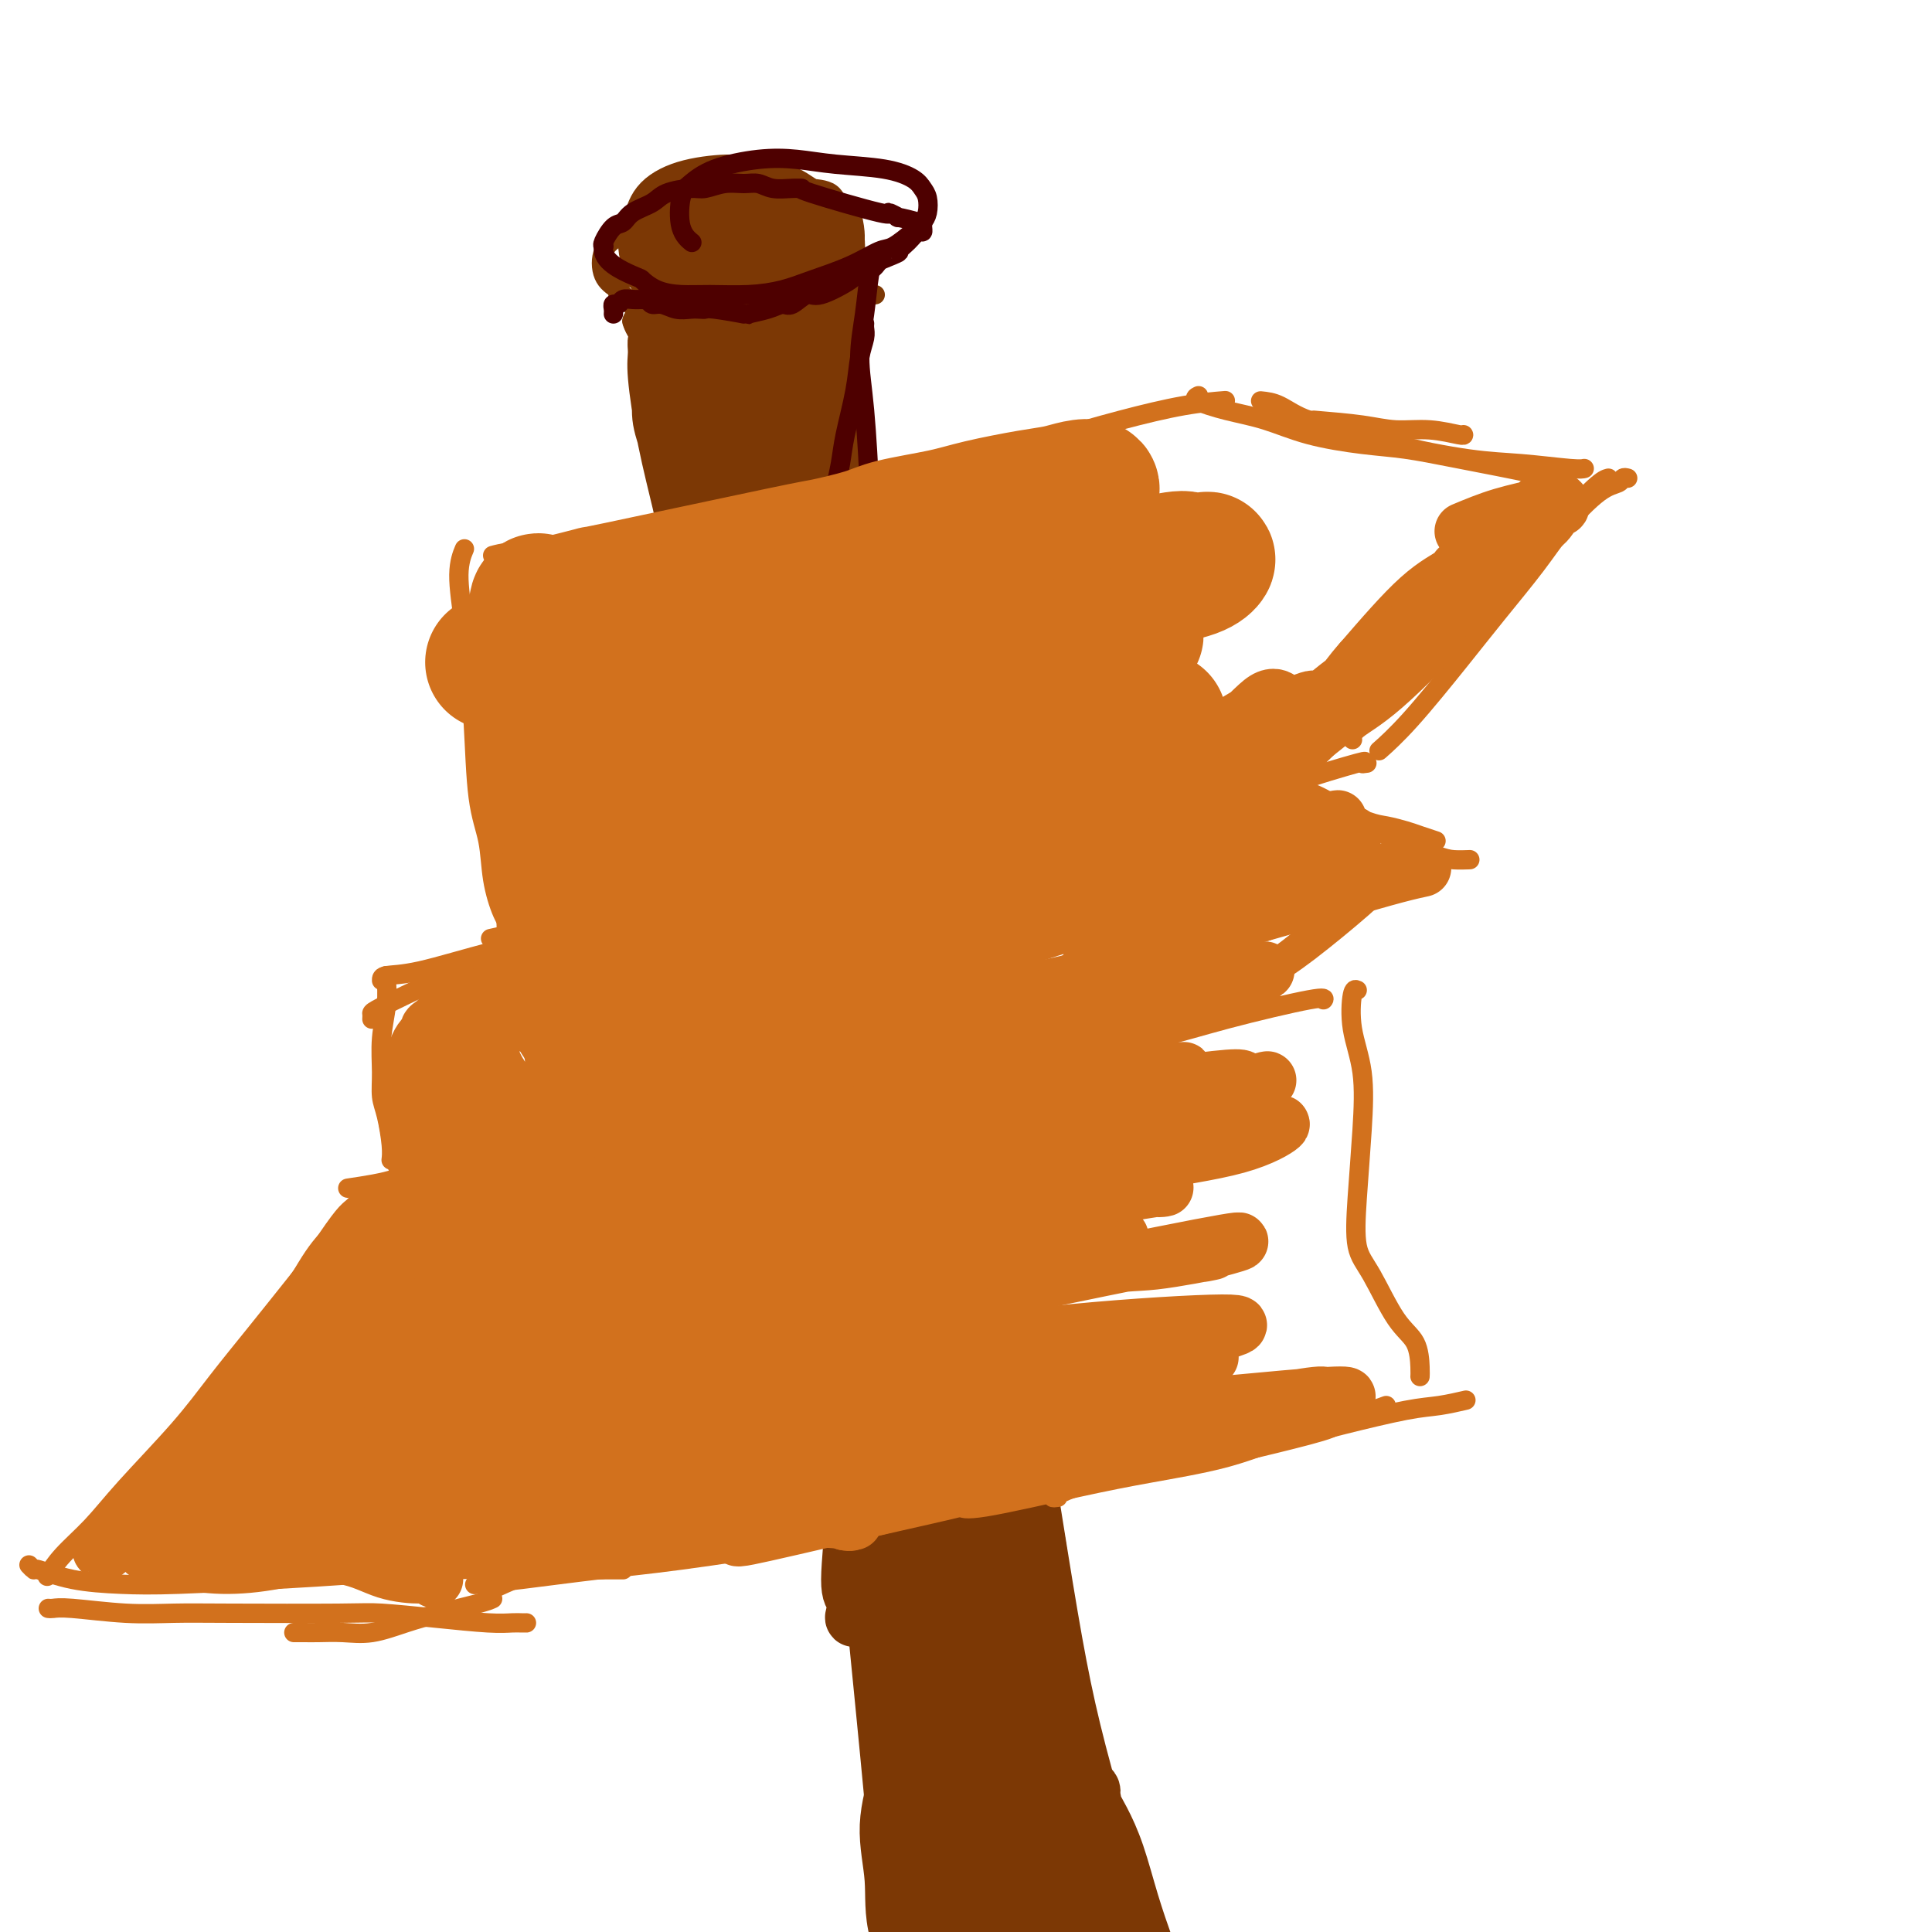 <svg viewBox='0 0 400 400' version='1.1' xmlns='http://www.w3.org/2000/svg' xmlns:xlink='http://www.w3.org/1999/xlink'><g fill='none' stroke='#7C3805' stroke-width='4' stroke-linecap='round' stroke-linejoin='round'><path d='M139,60c0.229,0.662 0.458,1.323 1,3c0.542,1.677 1.396,4.369 2,7c0.604,2.631 0.958,5.200 2,10c1.042,4.800 2.771,11.833 4,18c1.229,6.167 1.959,11.470 3,17c1.041,5.530 2.394,11.286 4,20c1.606,8.714 3.465,20.387 5,30c1.535,9.613 2.745,17.168 4,25c1.255,7.832 2.556,15.941 4,29c1.444,13.059 3.032,31.069 4,45c0.968,13.931 1.317,23.782 2,34c0.683,10.218 1.700,20.801 3,34c1.300,13.199 2.884,29.012 4,41c1.116,11.988 1.763,20.151 3,29c1.237,8.849 3.064,18.382 4,24c0.936,5.618 0.982,7.319 1,8c0.018,0.681 0.009,0.340 0,0'/><path d='M127,56c-0.123,0.333 -0.245,0.666 1,1c1.245,0.334 3.858,0.668 6,1c2.142,0.332 3.813,0.663 5,1c1.187,0.337 1.889,0.679 3,1c1.111,0.321 2.632,0.622 4,1c1.368,0.378 2.584,0.832 4,1c1.416,0.168 3.034,0.049 5,0c1.966,-0.049 4.281,-0.027 6,0c1.719,0.027 2.843,0.061 4,0c1.157,-0.061 2.348,-0.215 4,-1c1.652,-0.785 3.764,-2.200 5,-3c1.236,-0.800 1.597,-0.986 2,-2c0.403,-1.014 0.847,-2.857 1,-4c0.153,-1.143 0.013,-1.584 0,-2c-0.013,-0.416 0.101,-0.805 0,-2c-0.101,-1.195 -0.415,-3.195 -1,-4c-0.585,-0.805 -1.439,-0.413 -2,-1c-0.561,-0.587 -0.828,-2.152 -2,-3c-1.172,-0.848 -3.250,-0.980 -5,-1c-1.750,-0.020 -3.173,0.073 -5,0c-1.827,-0.073 -4.057,-0.311 -7,0c-2.943,0.311 -6.597,1.171 -9,2c-2.403,0.829 -3.555,1.627 -5,2c-1.445,0.373 -3.184,0.323 -5,1c-1.816,0.677 -3.707,2.082 -5,3c-1.293,0.918 -1.986,1.349 -3,2c-1.014,0.651 -2.350,1.521 -3,3c-0.650,1.479 -0.614,3.565 0,5c0.614,1.435 1.807,2.217 3,3'/><path d='M128,60c1.318,1.843 3.111,2.452 5,3c1.889,0.548 3.872,1.037 9,1c5.128,-0.037 13.399,-0.598 18,-1c4.601,-0.402 5.532,-0.644 8,-1c2.468,-0.356 6.472,-0.827 9,-1c2.528,-0.173 3.579,-0.050 4,0c0.421,0.050 0.210,0.025 0,0'/><path d='M128,61c-0.043,0.087 -0.087,0.174 0,0c0.087,-0.174 0.303,-0.609 1,0c0.697,0.609 1.875,2.261 3,4c1.125,1.739 2.196,3.565 3,5c0.804,1.435 1.340,2.479 2,4c0.660,1.521 1.443,3.519 2,5c0.557,1.481 0.888,2.444 1,3c0.112,0.556 0.004,0.705 0,1c-0.004,0.295 0.097,0.737 0,1c-0.097,0.263 -0.393,0.348 -1,0c-0.607,-0.348 -1.524,-1.129 -2,-2c-0.476,-0.871 -0.509,-1.833 -1,-3c-0.491,-1.167 -1.438,-2.538 -2,-4c-0.562,-1.462 -0.739,-3.016 -1,-4c-0.261,-0.984 -0.606,-1.398 -1,-2c-0.394,-0.602 -0.837,-1.393 -1,-2c-0.163,-0.607 -0.047,-1.031 0,-1c0.047,0.031 0.023,0.515 0,1'/><path d='M131,67c-0.733,-1.879 0.434,0.925 1,2c0.566,1.075 0.531,0.423 1,2c0.469,1.577 1.443,5.383 2,7c0.557,1.617 0.698,1.044 1,2c0.302,0.956 0.764,3.441 1,5c0.236,1.559 0.244,2.194 1,4c0.756,1.806 2.259,4.784 3,7c0.741,2.216 0.721,3.669 1,5c0.279,1.331 0.856,2.538 1,4c0.144,1.462 -0.147,3.178 0,4c0.147,0.822 0.731,0.749 1,1c0.269,0.251 0.223,0.826 0,1c-0.223,0.174 -0.623,-0.051 -1,-1c-0.377,-0.949 -0.732,-2.620 -1,-4c-0.268,-1.380 -0.450,-2.467 -1,-5c-0.550,-2.533 -1.468,-6.512 -2,-9c-0.532,-2.488 -0.678,-3.486 -1,-5c-0.322,-1.514 -0.818,-3.543 -1,-5c-0.182,-1.457 -0.048,-2.341 0,-3c0.048,-0.659 0.009,-1.092 0,-1c-0.009,0.092 0.010,0.710 0,1c-0.010,0.290 -0.049,0.253 0,1c0.049,0.747 0.187,2.278 1,5c0.813,2.722 2.300,6.636 3,10c0.700,3.364 0.611,6.178 1,9c0.389,2.822 1.256,5.651 2,9c0.744,3.349 1.364,7.217 2,10c0.636,2.783 1.287,4.480 2,6c0.713,1.520 1.490,2.863 2,4c0.510,1.137 0.755,2.069 1,3'/><path d='M151,136c3.109,10.894 0.882,3.630 0,1c-0.882,-2.630 -0.419,-0.627 0,-1c0.419,-0.373 0.793,-3.122 1,-4c0.207,-0.878 0.247,0.115 0,-1c-0.247,-1.115 -0.780,-4.337 -1,-6c-0.220,-1.663 -0.127,-1.766 0,-2c0.127,-0.234 0.289,-0.597 0,-1c-0.289,-0.403 -1.029,-0.845 -1,-1c0.029,-0.155 0.825,-0.023 1,0c0.175,0.023 -0.273,-0.064 0,1c0.273,1.064 1.267,3.278 2,5c0.733,1.722 1.205,2.953 2,5c0.795,2.047 1.912,4.912 3,8c1.088,3.088 2.147,6.401 3,9c0.853,2.599 1.502,4.484 2,7c0.498,2.516 0.847,5.664 1,8c0.153,2.336 0.110,3.861 0,5c-0.110,1.139 -0.289,1.891 0,3c0.289,1.109 1.044,2.573 1,3c-0.044,0.427 -0.887,-0.185 -1,-1c-0.113,-0.815 0.506,-1.833 0,-3c-0.506,-1.167 -2.136,-2.483 -3,-4c-0.864,-1.517 -0.964,-3.236 -1,-3c-0.036,0.236 -0.010,2.428 0,6c0.010,3.572 0.003,8.524 0,12c-0.003,3.476 -0.001,5.474 0,7c0.001,1.526 0.000,2.579 0,3c-0.000,0.421 -0.000,0.211 0,0'/><path d='M176,58c0.000,0.000 0.100,0.100 0.1,0.1'/><path d='M176,57c-0.008,-0.099 -0.016,-0.197 0,0c0.016,0.197 0.057,0.690 0,1c-0.057,0.310 -0.211,0.438 0,1c0.211,0.562 0.789,1.557 1,2c0.211,0.443 0.057,0.333 0,1c-0.057,0.667 -0.015,2.113 0,3c0.015,0.887 0.004,1.217 0,2c-0.004,0.783 -0.001,2.020 0,3c0.001,0.980 0.001,1.705 0,3c-0.001,1.295 -0.002,3.160 0,5c0.002,1.840 0.007,3.653 0,5c-0.007,1.347 -0.027,2.227 0,5c0.027,2.773 0.100,7.439 0,11c-0.100,3.561 -0.373,6.018 0,9c0.373,2.982 1.392,6.488 2,10c0.608,3.512 0.804,7.031 2,13c1.196,5.969 3.391,14.388 5,21c1.609,6.612 2.631,11.416 5,20c2.369,8.584 6.083,20.948 9,33c2.917,12.052 5.036,23.790 6,30c0.964,6.210 0.774,6.890 3,22c2.226,15.110 6.866,44.649 10,64c3.134,19.351 4.760,28.514 8,41c3.240,12.486 8.095,28.295 12,40c3.905,11.705 6.859,19.305 9,25c2.141,5.695 3.469,9.484 4,11c0.531,1.516 0.266,0.758 0,0'/></g>
<g fill='none' stroke='#7C3805' stroke-width='20' stroke-linecap='round' stroke-linejoin='round'><path d='M208,378c0.317,0.429 0.634,0.857 0,0c-0.634,-0.857 -2.218,-3.000 -3,-4c-0.782,-1.000 -0.762,-0.856 -1,-1c-0.238,-0.144 -0.734,-0.576 -1,0c-0.266,0.576 -0.302,2.161 0,5c0.302,2.839 0.942,6.933 2,10c1.058,3.067 2.533,5.108 3,7c0.467,1.892 -0.073,3.635 0,5c0.073,1.365 0.761,2.352 1,3c0.239,0.648 0.031,0.958 0,1c-0.031,0.042 0.116,-0.184 0,-1c-0.116,-0.816 -0.494,-2.221 -1,-4c-0.506,-1.779 -1.140,-3.933 -2,-6c-0.860,-2.067 -1.947,-4.046 -3,-7c-1.053,-2.954 -2.073,-6.883 -3,-9c-0.927,-2.117 -1.761,-2.421 -2,-3c-0.239,-0.579 0.117,-1.434 0,-1c-0.117,0.434 -0.707,2.158 -1,5c-0.293,2.842 -0.288,6.804 0,10c0.288,3.196 0.858,5.628 1,8c0.142,2.372 -0.146,4.686 0,6c0.146,1.314 0.726,1.630 1,2c0.274,0.370 0.242,0.795 0,1c-0.242,0.205 -0.696,0.189 -1,-1c-0.304,-1.189 -0.460,-3.551 -1,-6c-0.540,-2.449 -1.465,-4.985 -2,-9c-0.535,-4.015 -0.679,-9.509 -1,-13c-0.321,-3.491 -0.817,-4.978 -1,-6c-0.183,-1.022 -0.052,-1.578 0,-2c0.052,-0.422 0.026,-0.711 0,-1'/><path d='M193,367c-0.741,-5.877 0.408,-1.569 1,3c0.592,4.569 0.628,9.401 2,14c1.372,4.599 4.081,8.966 6,12c1.919,3.034 3.050,4.736 4,6c0.950,1.264 1.719,2.090 2,3c0.281,0.910 0.073,1.905 0,2c-0.073,0.095 -0.012,-0.709 0,-1c0.012,-0.291 -0.025,-0.070 0,-1c0.025,-0.930 0.111,-3.010 0,-7c-0.111,-3.990 -0.420,-9.891 -1,-14c-0.580,-4.109 -1.430,-6.427 -2,-9c-0.570,-2.573 -0.862,-5.401 -1,-7c-0.138,-1.599 -0.124,-1.968 0,-2c0.124,-0.032 0.359,0.273 1,3c0.641,2.727 1.687,7.875 3,12c1.313,4.125 2.892,7.226 4,11c1.108,3.774 1.745,8.221 2,10c0.255,1.779 0.127,0.889 0,0'/></g>
<g fill='none' stroke='#7C3805' stroke-width='12' stroke-linecap='round' stroke-linejoin='round'><path d='M208,354c0.002,0.694 0.003,1.388 0,4c-0.003,2.612 -0.012,7.142 0,10c0.012,2.858 0.045,4.043 0,6c-0.045,1.957 -0.168,4.684 0,7c0.168,2.316 0.626,4.220 1,6c0.374,1.780 0.663,3.436 1,3c0.337,-0.436 0.720,-2.962 1,-5c0.280,-2.038 0.456,-3.586 0,-7c-0.456,-3.414 -1.545,-8.692 -2,-12c-0.455,-3.308 -0.278,-4.645 -1,-7c-0.722,-2.355 -2.344,-5.728 -4,-7c-1.656,-1.272 -3.346,-0.444 -4,-1c-0.654,-0.556 -0.273,-2.496 -1,0c-0.727,2.496 -2.563,9.428 -3,15c-0.437,5.572 0.524,9.784 1,14c0.476,4.216 0.468,8.434 1,12c0.532,3.566 1.605,6.478 2,8c0.395,1.522 0.114,1.653 0,2c-0.114,0.347 -0.061,0.910 0,1c0.061,0.090 0.129,-0.292 0,-2c-0.129,-1.708 -0.454,-4.743 -1,-8c-0.546,-3.257 -1.313,-6.735 -2,-12c-0.687,-5.265 -1.294,-12.315 -2,-17c-0.706,-4.685 -1.512,-7.004 -2,-9c-0.488,-1.996 -0.656,-3.669 -1,-5c-0.344,-1.331 -0.862,-2.320 -1,-3c-0.138,-0.680 0.103,-1.051 0,0c-0.103,1.051 -0.552,3.526 -1,6'/><path d='M190,353c-0.287,3.068 -0.505,7.738 -1,11c-0.495,3.262 -1.268,5.118 -1,13c0.268,7.882 1.578,21.792 2,27c0.422,5.208 -0.043,1.714 0,2c0.043,0.286 0.596,4.352 1,6c0.404,1.648 0.659,0.877 1,1c0.341,0.123 0.767,1.139 1,2c0.233,0.861 0.274,1.568 0,2c-0.274,0.432 -0.864,0.588 -1,0c-0.136,-0.588 0.181,-1.922 -1,-5c-1.181,-3.078 -3.859,-7.900 -5,-12c-1.141,-4.100 -0.745,-7.479 -1,-11c-0.255,-3.521 -1.160,-7.184 -1,-11c0.160,-3.816 1.386,-7.785 2,-10c0.614,-2.215 0.616,-2.676 1,-4c0.384,-1.324 1.149,-3.509 2,-3c0.851,0.509 1.787,3.714 2,7c0.213,3.286 -0.296,6.654 0,12c0.296,5.346 1.399,12.670 2,17c0.601,4.330 0.700,5.665 1,7c0.300,1.335 0.799,2.671 1,4c0.201,1.329 0.103,2.650 0,3c-0.103,0.350 -0.212,-0.273 0,-1c0.212,-0.727 0.743,-1.559 1,-6c0.257,-4.441 0.240,-12.492 0,-19c-0.240,-6.508 -0.702,-11.473 -1,-17c-0.298,-5.527 -0.430,-11.615 -1,-17c-0.570,-5.385 -1.576,-10.065 -2,-14c-0.424,-3.935 -0.264,-7.124 0,-9c0.264,-1.876 0.632,-2.438 1,-3'/><path d='M193,325c-0.415,-15.326 -0.453,-10.642 1,0c1.453,10.642 4.396,27.240 6,35c1.604,7.760 1.869,6.681 3,11c1.131,4.319 3.127,14.037 4,19c0.873,4.963 0.624,5.170 1,7c0.376,1.830 1.377,5.283 2,7c0.623,1.717 0.869,1.699 1,1c0.131,-0.699 0.147,-2.079 0,-5c-0.147,-2.921 -0.456,-7.381 -1,-14c-0.544,-6.619 -1.322,-15.395 -2,-22c-0.678,-6.605 -1.257,-11.040 -2,-15c-0.743,-3.960 -1.651,-7.446 -2,-11c-0.349,-3.554 -0.138,-7.178 0,-9c0.138,-1.822 0.205,-1.844 0,-2c-0.205,-0.156 -0.681,-0.447 0,2c0.681,2.447 2.521,7.630 4,13c1.479,5.370 2.599,10.926 4,18c1.401,7.074 3.083,15.668 5,21c1.917,5.332 4.067,7.404 5,10c0.933,2.596 0.647,5.715 1,8c0.353,2.285 1.346,3.734 2,5c0.654,1.266 0.970,2.347 1,3c0.030,0.653 -0.225,0.876 0,0c0.225,-0.876 0.930,-2.851 1,-6c0.070,-3.149 -0.497,-7.473 -1,-12c-0.503,-4.527 -0.943,-9.257 -2,-15c-1.057,-5.743 -2.731,-12.498 -4,-17c-1.269,-4.502 -2.135,-6.751 -3,-9'/><path d='M217,348c-1.465,-5.024 -1.627,-4.584 -2,-5c-0.373,-0.416 -0.958,-1.687 -1,-2c-0.042,-0.313 0.457,0.334 1,2c0.543,1.666 1.130,4.352 2,8c0.870,3.648 2.024,8.258 3,13c0.976,4.742 1.776,9.617 3,14c1.224,4.383 2.874,8.274 5,12c2.126,3.726 4.729,7.286 6,10c1.271,2.714 1.211,4.582 2,6c0.789,1.418 2.427,2.386 3,3c0.573,0.614 0.082,0.872 0,1c-0.082,0.128 0.246,0.124 0,-1c-0.246,-1.124 -1.065,-3.369 -2,-6c-0.935,-2.631 -1.987,-5.650 -3,-9c-1.013,-3.350 -1.986,-7.032 -3,-10c-1.014,-2.968 -2.069,-5.222 -3,-7c-0.931,-1.778 -1.739,-3.080 -2,-4c-0.261,-0.920 0.024,-1.459 0,-2c-0.024,-0.541 -0.356,-1.084 0,1c0.356,2.084 1.402,6.793 2,11c0.598,4.207 0.748,7.910 1,11c0.252,3.090 0.606,5.568 1,8c0.394,2.432 0.828,4.819 1,6c0.172,1.181 0.084,1.155 0,1c-0.084,-0.155 -0.163,-0.438 -1,-1c-0.837,-0.562 -2.432,-1.404 -4,-6c-1.568,-4.596 -3.108,-12.947 -5,-19c-1.892,-6.053 -4.136,-9.808 -6,-15c-1.864,-5.192 -3.348,-11.821 -5,-17c-1.652,-5.179 -3.472,-8.908 -5,-13c-1.528,-4.092 -2.764,-8.546 -4,-13'/><path d='M201,325c-4.948,-14.709 -4.819,-12.981 -5,-13c-0.181,-0.019 -0.673,-1.783 -1,-3c-0.327,-1.217 -0.490,-1.886 -1,-1c-0.510,0.886 -1.367,3.328 -2,7c-0.633,3.672 -1.041,8.573 -1,16c0.041,7.427 0.532,17.379 1,25c0.468,7.621 0.912,12.912 1,17c0.088,4.088 -0.182,6.974 0,9c0.182,2.026 0.815,3.194 1,4c0.185,0.806 -0.079,1.252 0,2c0.079,0.748 0.501,1.799 0,-1c-0.501,-2.799 -1.924,-9.448 -3,-16c-1.076,-6.552 -1.804,-13.008 -3,-20c-1.196,-6.992 -2.859,-14.521 -4,-20c-1.141,-5.479 -1.760,-8.907 -2,-12c-0.240,-3.093 -0.101,-5.852 0,-7c0.101,-1.148 0.163,-0.684 0,-1c-0.163,-0.316 -0.551,-1.411 0,2c0.551,3.411 2.043,11.327 3,17c0.957,5.673 1.381,9.102 2,13c0.619,3.898 1.434,8.263 2,12c0.566,3.737 0.882,6.844 1,9c0.118,2.156 0.039,3.361 0,4c-0.039,0.639 -0.039,0.711 0,1c0.039,0.289 0.115,0.794 0,0c-0.115,-0.794 -0.423,-2.887 -1,-8c-0.577,-5.113 -1.423,-13.247 -2,-19c-0.577,-5.753 -0.886,-9.126 -1,-13c-0.114,-3.874 -0.033,-8.250 0,-12c0.033,-3.750 0.016,-6.875 0,-10'/><path d='M186,307c-0.622,-10.076 -0.176,-4.766 0,-3c0.176,1.766 0.082,-0.012 0,-1c-0.082,-0.988 -0.151,-1.186 0,3c0.151,4.186 0.523,12.758 1,19c0.477,6.242 1.060,10.155 1,14c-0.060,3.845 -0.762,7.621 -1,11c-0.238,3.379 -0.012,6.361 0,8c0.012,1.639 -0.188,1.936 0,2c0.188,0.064 0.766,-0.106 1,0c0.234,0.106 0.125,0.488 0,-1c-0.125,-1.488 -0.264,-4.845 -1,-10c-0.736,-5.155 -2.068,-12.109 -3,-18c-0.932,-5.891 -1.464,-10.718 -2,-15c-0.536,-4.282 -1.076,-8.017 -2,-12c-0.924,-3.983 -2.232,-8.212 -3,-11c-0.768,-2.788 -0.995,-4.133 -1,-3c-0.005,1.133 0.211,4.744 1,10c0.789,5.256 2.150,12.157 3,18c0.850,5.843 1.188,10.628 2,16c0.812,5.372 2.097,11.332 3,15c0.903,3.668 1.424,5.045 2,6c0.576,0.955 1.208,1.488 2,2c0.792,0.512 1.745,1.004 2,1c0.255,-0.004 -0.187,-0.503 0,-2c0.187,-1.497 1.003,-3.990 1,-9c-0.003,-5.010 -0.824,-12.536 -1,-19c-0.176,-6.464 0.293,-11.867 0,-17c-0.293,-5.133 -1.348,-9.997 -2,-15c-0.652,-5.003 -0.901,-10.144 -1,-13c-0.099,-2.856 -0.050,-3.428 0,-4'/><path d='M188,279c-0.441,-10.967 0.455,-4.383 1,-1c0.545,3.383 0.737,3.565 1,6c0.263,2.435 0.595,7.124 1,15c0.405,7.876 0.883,18.940 1,26c0.117,7.060 -0.126,10.115 0,14c0.126,3.885 0.620,8.601 1,11c0.380,2.399 0.646,2.480 1,3c0.354,0.520 0.797,1.478 1,2c0.203,0.522 0.165,0.606 0,-1c-0.165,-1.606 -0.458,-4.903 -1,-9c-0.542,-4.097 -1.332,-8.993 -2,-14c-0.668,-5.007 -1.212,-10.125 -2,-17c-0.788,-6.875 -1.820,-15.506 -2,-22c-0.180,-6.494 0.491,-10.852 1,-15c0.509,-4.148 0.854,-8.086 1,-11c0.146,-2.914 0.092,-4.805 0,-6c-0.092,-1.195 -0.222,-1.694 0,-1c0.222,0.694 0.795,2.581 1,8c0.205,5.419 0.041,14.371 0,21c-0.041,6.629 0.041,10.935 0,15c-0.041,4.065 -0.207,7.891 0,11c0.207,3.109 0.785,5.503 1,7c0.215,1.497 0.067,2.097 0,2c-0.067,-0.097 -0.053,-0.890 0,-2c0.053,-1.110 0.144,-2.536 0,-6c-0.144,-3.464 -0.525,-8.968 -1,-14c-0.475,-5.032 -1.044,-9.594 -2,-16c-0.956,-6.406 -2.297,-14.655 -3,-20c-0.703,-5.345 -0.766,-7.785 -1,-10c-0.234,-2.215 -0.638,-4.204 -1,-5c-0.362,-0.796 -0.681,-0.398 -1,0'/><path d='M183,250c-1.387,-10.264 -0.354,-0.423 -1,10c-0.646,10.423 -2.971,21.430 -4,30c-1.029,8.570 -0.761,14.703 -1,21c-0.239,6.297 -0.987,12.758 -1,16c-0.013,3.242 0.707,3.267 1,4c0.293,0.733 0.159,2.176 0,3c-0.159,0.824 -0.344,1.031 0,1c0.344,-0.031 1.218,-0.299 2,-3c0.782,-2.701 1.474,-7.835 2,-12c0.526,-4.165 0.887,-7.361 1,-13c0.113,-5.639 -0.023,-13.722 0,-19c0.023,-5.278 0.206,-7.753 0,-10c-0.206,-2.247 -0.802,-4.266 -1,-6c-0.198,-1.734 0.003,-3.182 0,-4c-0.003,-0.818 -0.208,-1.006 0,0c0.208,1.006 0.830,3.208 1,8c0.170,4.792 -0.113,12.176 0,18c0.113,5.824 0.620,10.089 1,15c0.380,4.911 0.631,10.468 1,13c0.369,2.532 0.856,2.040 1,3c0.144,0.960 -0.055,3.373 0,3c0.055,-0.373 0.366,-3.533 0,-7c-0.366,-3.467 -1.407,-7.240 -2,-14c-0.593,-6.760 -0.737,-16.506 -1,-24c-0.263,-7.494 -0.645,-12.736 -1,-18c-0.355,-5.264 -0.684,-10.549 -1,-15c-0.316,-4.451 -0.621,-8.069 -1,-10c-0.379,-1.931 -0.833,-2.174 -1,-3c-0.167,-0.826 -0.048,-2.236 0,1c0.048,3.236 0.024,11.118 0,19'/><path d='M178,257c0.087,7.220 0.304,15.269 1,22c0.696,6.731 1.870,12.143 3,18c1.130,5.857 2.214,12.160 3,16c0.786,3.840 1.273,5.218 2,7c0.727,1.782 1.695,3.967 2,5c0.305,1.033 -0.054,0.913 0,1c0.054,0.087 0.519,0.381 1,-1c0.481,-1.381 0.978,-4.437 1,-10c0.022,-5.563 -0.431,-13.631 -1,-20c-0.569,-6.369 -1.253,-11.038 -2,-16c-0.747,-4.962 -1.557,-10.218 -2,-16c-0.443,-5.782 -0.518,-12.092 -1,-16c-0.482,-3.908 -1.372,-5.415 -2,-7c-0.628,-1.585 -0.994,-3.249 -1,-4c-0.006,-0.751 0.348,-0.589 1,1c0.652,1.589 1.603,4.607 3,9c1.397,4.393 3.239,10.163 5,18c1.761,7.837 3.442,17.743 5,24c1.558,6.257 2.992,8.865 4,12c1.008,3.135 1.589,6.798 2,9c0.411,2.202 0.652,2.944 1,4c0.348,1.056 0.801,2.427 1,3c0.199,0.573 0.142,0.346 0,0c-0.142,-0.346 -0.369,-0.813 -1,-3c-0.631,-2.187 -1.667,-6.093 -3,-10c-1.333,-3.907 -2.963,-7.813 -4,-14c-1.037,-6.187 -1.479,-14.655 -2,-21c-0.521,-6.345 -1.119,-10.567 -1,-15c0.119,-4.433 0.955,-9.078 1,-12c0.045,-2.922 -0.701,-4.121 -1,-5c-0.299,-0.879 -0.149,-1.440 0,-2'/><path d='M193,234c-0.451,-8.170 -0.080,-1.094 0,3c0.080,4.094 -0.131,5.207 0,9c0.131,3.793 0.603,10.266 2,19c1.397,8.734 3.720,19.731 5,27c1.280,7.269 1.519,10.812 2,15c0.481,4.188 1.204,9.022 2,14c0.796,4.978 1.664,10.101 2,13c0.336,2.899 0.139,3.575 0,4c-0.139,0.425 -0.218,0.598 0,1c0.218,0.402 0.735,1.034 0,-1c-0.735,-2.034 -2.722,-6.732 -4,-11c-1.278,-4.268 -1.846,-8.105 -3,-14c-1.154,-5.895 -2.892,-13.849 -4,-19c-1.108,-5.151 -1.584,-7.500 -2,-9c-0.416,-1.500 -0.772,-2.150 -1,-3c-0.228,-0.850 -0.328,-1.899 0,-1c0.328,0.899 1.082,3.745 2,8c0.918,4.255 1.998,9.919 4,18c2.002,8.081 4.927,18.579 6,24c1.073,5.421 0.295,5.764 0,7c-0.295,1.236 -0.108,3.365 0,5c0.108,1.635 0.135,2.776 0,2c-0.135,-0.776 -0.433,-3.471 -1,-7c-0.567,-3.529 -1.402,-7.893 -2,-14c-0.598,-6.107 -0.959,-13.957 -1,-19c-0.041,-5.043 0.236,-7.280 0,-9c-0.236,-1.720 -0.987,-2.925 -1,-4c-0.013,-1.075 0.710,-2.022 1,-2c0.290,0.022 0.145,1.011 0,2'/><path d='M200,292c0.191,-6.195 2.668,3.819 4,8c1.332,4.181 1.519,2.531 3,7c1.481,4.469 4.256,15.056 6,22c1.744,6.944 2.457,10.243 3,13c0.543,2.757 0.917,4.971 1,7c0.083,2.029 -0.123,3.873 0,5c0.123,1.127 0.576,1.538 1,2c0.424,0.462 0.819,0.974 1,1c0.181,0.026 0.148,-0.433 0,-1c-0.148,-0.567 -0.409,-1.243 -1,-5c-0.591,-3.757 -1.510,-10.597 -2,-16c-0.490,-5.403 -0.550,-9.371 -1,-13c-0.450,-3.629 -1.290,-6.920 -2,-11c-0.710,-4.080 -1.290,-8.947 -2,-13c-0.710,-4.053 -1.548,-7.290 -2,-10c-0.452,-2.710 -0.516,-4.893 -1,-8c-0.484,-3.107 -1.386,-7.137 -2,-10c-0.614,-2.863 -0.938,-4.557 -1,-6c-0.062,-1.443 0.139,-2.633 0,-3c-0.139,-0.367 -0.619,0.091 -1,0c-0.381,-0.091 -0.662,-0.729 0,3c0.662,3.729 2.269,11.825 3,18c0.731,6.175 0.587,10.429 1,14c0.413,3.571 1.383,6.460 2,9c0.617,2.540 0.881,4.730 1,6c0.119,1.270 0.094,1.619 0,1c-0.094,-0.619 -0.256,-2.205 -1,-5c-0.744,-2.795 -2.070,-6.799 -4,-15c-1.930,-8.201 -4.465,-20.601 -7,-33'/><path d='M199,259c-2.475,-10.146 -2.663,-9.510 -3,-11c-0.337,-1.490 -0.822,-5.104 -1,-8c-0.178,-2.896 -0.050,-5.073 0,-6c0.050,-0.927 0.023,-0.605 0,-1c-0.023,-0.395 -0.042,-1.506 0,-2c0.042,-0.494 0.145,-0.372 0,1c-0.145,1.372 -0.537,3.994 -1,7c-0.463,3.006 -0.995,6.397 -1,11c-0.005,4.603 0.518,10.417 1,14c0.482,3.583 0.922,4.934 1,6c0.078,1.066 -0.207,1.845 0,3c0.207,1.155 0.905,2.685 1,2c0.095,-0.685 -0.413,-3.587 -1,-7c-0.587,-3.413 -1.253,-7.339 -2,-11c-0.747,-3.661 -1.577,-7.058 -3,-12c-1.423,-4.942 -3.441,-11.429 -5,-17c-1.559,-5.571 -2.659,-10.226 -3,-13c-0.341,-2.774 0.077,-3.666 0,-5c-0.077,-1.334 -0.647,-3.110 -1,-4c-0.353,-0.890 -0.487,-0.894 -1,2c-0.513,2.894 -1.405,8.687 -2,14c-0.595,5.313 -0.891,10.148 -1,14c-0.109,3.852 -0.029,6.723 0,10c0.029,3.277 0.008,6.961 0,9c-0.008,2.039 -0.002,2.433 0,3c0.002,0.567 0.001,1.306 0,1c-0.001,-0.306 -0.000,-1.659 0,-4c0.000,-2.341 0.000,-5.671 0,-9'/><path d='M177,246c-0.531,-5.239 -1.858,-12.338 -3,-19c-1.142,-6.662 -2.099,-12.887 -3,-17c-0.901,-4.113 -1.747,-6.112 -2,-8c-0.253,-1.888 0.086,-3.664 0,-5c-0.086,-1.336 -0.597,-2.231 0,-1c0.597,1.231 2.304,4.587 4,10c1.696,5.413 3.383,12.881 4,18c0.617,5.119 0.165,7.887 0,10c-0.165,2.113 -0.042,3.569 0,5c0.042,1.431 0.005,2.837 0,4c-0.005,1.163 0.023,2.084 0,3c-0.023,0.916 -0.096,1.829 0,2c0.096,0.171 0.363,-0.398 0,-4c-0.363,-3.602 -1.355,-10.237 -2,-16c-0.645,-5.763 -0.944,-10.652 -2,-18c-1.056,-7.348 -2.869,-17.154 -4,-23c-1.131,-5.846 -1.581,-7.734 -2,-10c-0.419,-2.266 -0.808,-4.912 -1,-6c-0.192,-1.088 -0.186,-0.619 0,0c0.186,0.619 0.551,1.388 1,4c0.449,2.612 0.982,7.067 2,11c1.018,3.933 2.521,7.344 3,11c0.479,3.656 -0.068,7.557 0,10c0.068,2.443 0.749,3.427 1,4c0.251,0.573 0.072,0.735 0,1c-0.072,0.265 -0.036,0.632 0,1'/><path d='M173,213c0.507,6.258 -1.725,0.903 -4,-12c-2.275,-12.903 -4.591,-33.356 -5,-43c-0.409,-9.644 1.091,-8.480 2,-8c0.909,0.480 1.227,0.276 2,3c0.773,2.724 2.000,8.375 3,13c1.000,4.625 1.773,8.224 2,12c0.227,3.776 -0.093,7.728 0,11c0.093,3.272 0.599,5.865 1,8c0.401,2.135 0.696,3.811 1,5c0.304,1.189 0.616,1.891 1,2c0.384,0.109 0.839,-0.375 1,-1c0.161,-0.625 0.028,-1.390 0,-3c-0.028,-1.610 0.048,-4.065 0,-8c-0.048,-3.935 -0.219,-9.351 -1,-14c-0.781,-4.649 -2.172,-8.533 -3,-12c-0.828,-3.467 -1.092,-6.519 -2,-11c-0.908,-4.481 -2.459,-10.393 -3,-13c-0.541,-2.607 -0.073,-1.911 0,-1c0.073,0.911 -0.251,2.036 0,5c0.251,2.964 1.075,7.767 2,12c0.925,4.233 1.949,7.898 3,11c1.051,3.102 2.129,5.643 3,8c0.871,2.357 1.535,4.531 2,6c0.465,1.469 0.733,2.235 1,3'/><path d='M179,186c1.699,6.537 0.445,0.879 0,-1c-0.445,-1.879 -0.081,0.019 -2,-5c-1.919,-5.019 -6.122,-16.957 -8,-23c-1.878,-6.043 -1.431,-6.191 -2,-8c-0.569,-1.809 -2.154,-5.279 -3,-9c-0.846,-3.721 -0.955,-7.693 -1,-10c-0.045,-2.307 -0.027,-2.950 0,-4c0.027,-1.050 0.064,-2.509 0,-3c-0.064,-0.491 -0.227,-0.016 0,0c0.227,0.016 0.846,-0.428 1,1c0.154,1.428 -0.155,4.726 0,7c0.155,2.274 0.775,3.522 1,5c0.225,1.478 0.055,3.187 0,4c-0.055,0.813 0.007,0.732 0,1c-0.007,0.268 -0.081,0.885 0,1c0.081,0.115 0.317,-0.273 0,-1c-0.317,-0.727 -1.188,-1.792 -2,-4c-0.812,-2.208 -1.565,-5.558 -3,-10c-1.435,-4.442 -3.552,-9.977 -5,-13c-1.448,-3.023 -2.227,-3.535 -3,-5c-0.773,-1.465 -1.539,-3.884 -2,-6c-0.461,-2.116 -0.619,-3.928 -1,-5c-0.381,-1.072 -0.987,-1.404 -1,-2c-0.013,-0.596 0.568,-1.456 1,0c0.432,1.456 0.716,5.228 1,9'/><path d='M150,105c0.317,2.987 0.610,6.955 1,9c0.390,2.045 0.879,2.168 0,1c-0.879,-1.168 -3.125,-3.625 -5,-9c-1.875,-5.375 -3.378,-13.667 -5,-19c-1.622,-5.333 -3.362,-7.709 -4,-9c-0.638,-1.291 -0.172,-1.499 0,-2c0.172,-0.501 0.052,-1.296 0,-2c-0.052,-0.704 -0.036,-1.317 0,0c0.036,1.317 0.090,4.564 0,7c-0.090,2.436 -0.326,4.060 0,6c0.326,1.940 1.212,4.197 2,7c0.788,2.803 1.478,6.154 2,8c0.522,1.846 0.877,2.188 1,3c0.123,0.812 0.015,2.093 0,3c-0.015,0.907 0.063,1.440 0,1c-0.063,-0.440 -0.267,-1.852 -1,-5c-0.733,-3.148 -1.996,-8.032 -3,-13c-1.004,-4.968 -1.747,-10.020 -2,-13c-0.253,-2.980 -0.014,-3.888 0,-5c0.014,-1.112 -0.198,-2.428 0,-2c0.198,0.428 0.806,2.599 2,6c1.194,3.401 2.975,8.031 4,12c1.025,3.969 1.293,7.277 2,11c0.707,3.723 1.854,7.862 3,12'/><path d='M147,112c1.692,5.947 0.424,1.316 0,-1c-0.424,-2.316 -0.002,-2.315 0,-4c0.002,-1.685 -0.415,-5.057 -1,-8c-0.585,-2.943 -1.336,-5.459 -2,-9c-0.664,-3.541 -1.240,-8.107 -2,-11c-0.760,-2.893 -1.702,-4.112 -2,-5c-0.298,-0.888 0.050,-1.446 0,-2c-0.050,-0.554 -0.497,-1.103 0,0c0.497,1.103 1.940,3.859 3,7c1.060,3.141 1.738,6.665 3,11c1.262,4.335 3.107,9.479 4,13c0.893,3.521 0.835,5.419 1,7c0.165,1.581 0.552,2.843 1,4c0.448,1.157 0.958,2.207 1,3c0.042,0.793 -0.384,1.330 0,1c0.384,-0.330 1.578,-1.525 2,-4c0.422,-2.475 0.074,-6.228 0,-10c-0.074,-3.772 0.127,-7.561 0,-11c-0.127,-3.439 -0.583,-6.528 -1,-10c-0.417,-3.472 -0.794,-7.327 -1,-9c-0.206,-1.673 -0.241,-1.164 0,-1c0.241,0.164 0.756,-0.018 1,1c0.244,1.018 0.215,3.234 1,10c0.785,6.766 2.382,18.082 3,24c0.618,5.918 0.256,6.438 0,9c-0.256,2.562 -0.406,7.164 -1,11c-0.594,3.836 -1.634,6.904 -2,9c-0.366,2.096 -0.060,3.218 0,4c0.060,0.782 -0.126,1.223 0,1c0.126,-0.223 0.563,-1.112 1,-2'/><path d='M156,140c0.085,3.001 1.296,-5.495 1,-17c-0.296,-11.505 -2.101,-26.018 -2,-33c0.101,-6.982 2.108,-6.432 3,-6c0.892,0.432 0.668,0.748 1,4c0.332,3.252 1.219,9.441 2,15c0.781,5.559 1.457,10.490 2,15c0.543,4.510 0.955,8.600 1,15c0.045,6.400 -0.276,15.111 0,20c0.276,4.889 1.151,5.955 2,7c0.849,1.045 1.674,2.070 2,4c0.326,1.930 0.154,4.767 1,3c0.846,-1.767 2.710,-8.138 3,-13c0.290,-4.862 -0.995,-8.215 -2,-12c-1.005,-3.785 -1.729,-8.003 -2,-12c-0.271,-3.997 -0.088,-7.772 0,-10c0.088,-2.228 0.080,-2.907 0,-3c-0.080,-0.093 -0.232,0.402 0,1c0.232,0.598 0.848,1.300 2,6c1.152,4.700 2.840,13.399 4,20c1.160,6.601 1.792,11.106 2,16c0.208,4.894 -0.008,10.179 0,16c0.008,5.821 0.239,12.179 0,15c-0.239,2.821 -0.949,2.106 -1,4c-0.051,1.894 0.557,6.398 1,7c0.443,0.602 0.722,-2.699 1,-6'/><path d='M177,196c0.151,-2.683 0.030,-6.389 0,-11c-0.030,-4.611 0.031,-10.125 0,-18c-0.031,-7.875 -0.156,-18.110 1,-18c1.156,0.110 3.591,10.564 6,20c2.409,9.436 4.792,17.852 6,25c1.208,7.148 1.242,13.026 1,20c-0.242,6.974 -0.760,15.044 -1,19c-0.240,3.956 -0.202,3.797 0,4c0.202,0.203 0.567,0.766 1,2c0.433,1.234 0.935,3.138 0,-2c-0.935,-5.138 -3.307,-17.317 -4,-24c-0.693,-6.683 0.293,-7.871 1,-8c0.707,-0.129 1.136,0.800 1,-1c-0.136,-1.800 -0.835,-6.329 1,2c1.835,8.329 6.204,29.516 8,39c1.796,9.484 1.017,7.264 1,7c-0.017,-0.264 0.726,1.429 1,3c0.274,1.571 0.078,3.020 0,3c-0.078,-0.020 -0.039,-1.510 0,-3'/><path d='M200,255c-0.224,-2.088 -0.785,-5.809 -1,-8c-0.215,-2.191 -0.084,-2.852 0,-6c0.084,-3.148 0.121,-8.783 2,-4c1.879,4.783 5.602,19.982 7,26c1.398,6.018 0.473,2.853 0,1c-0.473,-1.853 -0.493,-2.395 -1,-5c-0.507,-2.605 -1.501,-7.274 -3,-13c-1.499,-5.726 -3.503,-12.510 -5,-18c-1.497,-5.490 -2.487,-9.685 -3,-13c-0.513,-3.315 -0.548,-5.751 -1,-10c-0.452,-4.249 -1.320,-10.310 -2,-14c-0.680,-3.690 -1.170,-5.010 -2,-7c-0.830,-1.990 -1.998,-4.652 -3,-7c-1.002,-2.348 -1.837,-4.383 -2,-3c-0.163,1.383 0.348,6.185 1,10c0.652,3.815 1.447,6.642 2,9c0.553,2.358 0.864,4.248 2,7c1.136,2.752 3.098,6.367 4,9c0.902,2.633 0.743,4.286 1,6c0.257,1.714 0.931,3.490 1,5c0.069,1.510 -0.465,2.755 -1,4'/><path d='M196,224c1.427,7.524 -0.007,1.334 -1,-2c-0.993,-3.334 -1.547,-3.811 -3,-8c-1.453,-4.189 -3.805,-12.090 -5,-16c-1.195,-3.910 -1.233,-3.831 -2,-7c-0.767,-3.169 -2.262,-9.588 -3,-13c-0.738,-3.412 -0.719,-3.817 -1,-6c-0.281,-2.183 -0.860,-6.143 -1,-8c-0.140,-1.857 0.160,-1.613 0,-2c-0.160,-0.387 -0.781,-1.407 -1,-2c-0.219,-0.593 -0.035,-0.759 0,-1c0.035,-0.241 -0.078,-0.556 0,1c0.078,1.556 0.345,4.984 1,9c0.655,4.016 1.696,8.621 2,13c0.304,4.379 -0.128,8.532 0,11c0.128,2.468 0.816,3.251 1,4c0.184,0.749 -0.135,1.466 0,2c0.135,0.534 0.725,0.886 1,1c0.275,0.114 0.235,-0.010 0,-1c-0.235,-0.990 -0.664,-2.844 -1,-5c-0.336,-2.156 -0.580,-4.613 -1,-10c-0.420,-5.387 -1.017,-13.706 -2,-20c-0.983,-6.294 -2.352,-10.565 -3,-15c-0.648,-4.435 -0.574,-9.034 0,-13c0.574,-3.966 1.647,-7.297 2,-9c0.353,-1.703 -0.013,-1.776 0,-2c0.013,-0.224 0.407,-0.599 0,-1c-0.407,-0.401 -1.614,-0.829 -2,-1c-0.386,-0.171 0.050,-0.084 0,0c-0.050,0.084 -0.586,0.167 -1,1c-0.414,0.833 -0.707,2.417 -1,4'/><path d='M175,128c-0.544,2.269 0.095,5.941 0,8c-0.095,2.059 -0.923,2.503 -1,3c-0.077,0.497 0.598,1.046 -1,2c-1.598,0.954 -5.469,2.312 -7,3c-1.531,0.688 -0.723,0.704 -1,0c-0.277,-0.704 -1.640,-2.128 -3,-3c-1.360,-0.872 -2.715,-1.191 -3,-6c-0.285,-4.809 0.502,-14.107 1,-19c0.498,-4.893 0.707,-5.382 1,-6c0.293,-0.618 0.670,-1.365 1,-1c0.330,0.365 0.614,1.842 1,4c0.386,2.158 0.874,4.996 1,8c0.126,3.004 -0.110,6.175 0,9c0.110,2.825 0.566,5.305 1,7c0.434,1.695 0.845,2.603 1,3c0.155,0.397 0.052,0.281 0,0c-0.052,-0.281 -0.054,-0.726 0,0c0.054,0.726 0.165,2.622 -1,-7c-1.165,-9.622 -3.605,-30.763 -4,-39c-0.395,-8.237 1.255,-3.569 2,-2c0.745,1.569 0.585,0.038 1,4c0.415,3.962 1.404,13.418 2,18c0.596,4.582 0.798,4.291 1,4'/><path d='M167,118c0.626,4.607 0.192,3.125 0,3c-0.192,-0.125 -0.143,1.105 0,1c0.143,-0.105 0.378,-1.547 0,-4c-0.378,-2.453 -1.370,-5.918 -2,-9c-0.630,-3.082 -0.897,-5.781 -1,-10c-0.103,-4.219 -0.043,-9.958 0,-14c0.043,-4.042 0.067,-6.386 0,-8c-0.067,-1.614 -0.225,-2.499 0,-3c0.225,-0.501 0.835,-0.620 1,0c0.165,0.620 -0.114,1.978 0,5c0.114,3.022 0.620,7.708 1,12c0.380,4.292 0.635,8.192 1,11c0.365,2.808 0.839,4.525 1,6c0.161,1.475 0.008,2.707 0,3c-0.008,0.293 0.129,-0.354 0,-1c-0.129,-0.646 -0.525,-1.292 -1,-5c-0.475,-3.708 -1.028,-10.478 -1,-15c0.028,-4.522 0.638,-6.797 1,-9c0.362,-2.203 0.475,-4.333 1,-6c0.525,-1.667 1.462,-2.872 2,-3c0.538,-0.128 0.676,0.822 1,2c0.324,1.178 0.833,2.586 1,5c0.167,2.414 -0.008,5.834 0,9c0.008,3.166 0.198,6.078 0,9c-0.198,2.922 -0.785,5.855 -1,8c-0.215,2.145 -0.058,3.500 0,4c0.058,0.500 0.017,0.143 0,0c-0.017,-0.143 -0.008,-0.071 0,0'/><path d='M171,109c0.381,4.597 0.833,-2.410 1,-7c0.167,-4.590 0.048,-6.764 0,-10c-0.048,-3.236 -0.027,-7.535 0,-12c0.027,-4.465 0.060,-9.097 0,-12c-0.060,-2.903 -0.211,-4.077 0,-6c0.211,-1.923 0.785,-4.595 1,-6c0.215,-1.405 0.070,-1.541 0,-2c-0.070,-0.459 -0.064,-1.239 0,-2c0.064,-0.761 0.185,-1.503 0,-2c-0.185,-0.497 -0.678,-0.748 -1,-1c-0.322,-0.252 -0.474,-0.505 -1,-1c-0.526,-0.495 -1.425,-1.232 -2,-2c-0.575,-0.768 -0.827,-1.568 -1,-2c-0.173,-0.432 -0.266,-0.495 -1,-1c-0.734,-0.505 -2.108,-1.452 -3,-2c-0.892,-0.548 -1.303,-0.696 -2,-1c-0.697,-0.304 -1.682,-0.764 -3,-1c-1.318,-0.236 -2.970,-0.247 -4,0c-1.030,0.247 -1.439,0.753 -2,1c-0.561,0.247 -1.273,0.233 -2,1c-0.727,0.767 -1.468,2.313 -2,3c-0.532,0.687 -0.855,0.514 -1,1c-0.145,0.486 -0.112,1.631 0,3c0.112,1.369 0.304,2.964 1,4c0.696,1.036 1.896,1.515 3,2c1.104,0.485 2.114,0.975 3,1c0.886,0.025 1.650,-0.416 2,-1c0.350,-0.584 0.287,-1.311 1,-2c0.713,-0.689 2.204,-1.340 2,-3c-0.204,-1.660 -2.102,-4.330 -4,-7'/><path d='M156,42c-1.283,-1.695 -2.490,-2.432 -3,-3c-0.510,-0.568 -0.324,-0.965 -2,-1c-1.676,-0.035 -5.214,0.293 -8,1c-2.786,0.707 -4.819,1.795 -6,3c-1.181,1.205 -1.511,2.529 -2,4c-0.489,1.471 -1.136,3.090 -1,5c0.136,1.910 1.056,4.110 2,6c0.944,1.890 1.912,3.471 3,5c1.088,1.529 2.295,3.007 4,4c1.705,0.993 3.908,1.500 5,2c1.092,0.500 1.072,0.993 2,1c0.928,0.007 2.804,-0.473 5,-2c2.196,-1.527 4.713,-4.099 6,-6c1.287,-1.901 1.344,-3.129 1,-6c-0.344,-2.871 -1.089,-7.386 -2,-10c-0.911,-2.614 -1.988,-3.329 -3,-4c-1.012,-0.671 -1.960,-1.299 -3,-1c-1.040,0.299 -2.172,1.525 -3,3c-0.828,1.475 -1.352,3.201 -2,5c-0.648,1.799 -1.420,3.672 -1,6c0.420,2.328 2.033,5.110 3,7c0.967,1.890 1.289,2.889 2,4c0.711,1.111 1.812,2.333 3,3c1.188,0.667 2.462,0.777 3,1c0.538,0.223 0.339,0.559 1,0c0.661,-0.559 2.183,-2.012 3,-3c0.817,-0.988 0.930,-1.512 1,-3c0.070,-1.488 0.096,-3.939 0,-6c-0.096,-2.061 -0.313,-3.732 -1,-5c-0.687,-1.268 -1.843,-2.134 -3,-3'/><path d='M160,49c-1.472,-2.836 -3.150,-2.926 -5,-3c-1.850,-0.074 -3.870,-0.134 -5,0c-1.130,0.134 -1.369,0.460 -2,1c-0.631,0.540 -1.653,1.293 -2,3c-0.347,1.707 -0.017,4.369 0,6c0.017,1.631 -0.277,2.230 0,3c0.277,0.770 1.125,1.710 2,2c0.875,0.290 1.776,-0.071 3,0c1.224,0.071 2.771,0.573 4,0c1.229,-0.573 2.139,-2.221 3,-4c0.861,-1.779 1.674,-3.690 2,-5c0.326,-1.310 0.166,-2.020 0,-3c-0.166,-0.980 -0.338,-2.232 -2,-3c-1.662,-0.768 -4.813,-1.054 -7,-1c-2.187,0.054 -3.411,0.446 -5,1c-1.589,0.554 -3.542,1.270 -5,2c-1.458,0.730 -2.421,1.475 -3,2c-0.579,0.525 -0.774,0.832 -1,1c-0.226,0.168 -0.484,0.199 1,1c1.484,0.801 4.710,2.372 6,3c1.290,0.628 0.645,0.314 0,0'/></g>
<g fill='none' stroke='#4E0000' stroke-width='4' stroke-linecap='round' stroke-linejoin='round'><path d='M127,65c0.025,-0.301 0.051,-0.603 0,-1c-0.051,-0.397 -0.178,-0.891 0,-1c0.178,-0.109 0.660,0.167 1,0c0.340,-0.167 0.539,-0.778 1,-1c0.461,-0.222 1.184,-0.055 2,0c0.816,0.055 1.727,-0.000 2,0c0.273,0.000 -0.090,0.056 0,0c0.090,-0.056 0.632,-0.225 1,0c0.368,0.225 0.560,0.845 1,1c0.440,0.155 1.126,-0.154 2,0c0.874,0.154 1.934,0.772 3,1c1.066,0.228 2.136,0.065 3,0c0.864,-0.065 1.520,-0.031 2,0c0.480,0.031 0.782,0.058 1,0c0.218,-0.058 0.352,-0.202 2,0c1.648,0.202 4.811,0.750 6,1c1.189,0.250 0.406,0.202 1,0c0.594,-0.202 2.567,-0.559 4,-1c1.433,-0.441 2.326,-0.966 3,-1c0.674,-0.034 1.131,0.422 2,0c0.869,-0.422 2.151,-1.723 3,-2c0.849,-0.277 1.263,0.470 3,0c1.737,-0.470 4.795,-2.157 6,-3c1.205,-0.843 0.555,-0.842 1,-1c0.445,-0.158 1.984,-0.474 3,-1c1.016,-0.526 1.508,-1.263 2,-2'/><path d='M182,54c5.144,-2.067 4.005,-1.734 4,-2c-0.005,-0.266 1.123,-1.132 2,-2c0.877,-0.868 1.501,-1.739 2,-2c0.499,-0.261 0.872,0.089 1,0c0.128,-0.089 0.011,-0.617 0,-1c-0.011,-0.383 0.084,-0.621 -1,-1c-1.084,-0.379 -3.347,-0.900 -4,-1c-0.653,-0.100 0.303,0.222 0,0c-0.303,-0.222 -1.865,-0.988 -2,-1c-0.135,-0.012 1.156,0.730 -2,0c-3.156,-0.730 -10.760,-2.931 -14,-4c-3.240,-1.069 -2.116,-1.004 -2,-1c0.116,0.004 -0.775,-0.053 -2,0c-1.225,0.053 -2.783,0.214 -4,0c-1.217,-0.214 -2.095,-0.804 -3,-1c-0.905,-0.196 -1.839,0.002 -3,0c-1.161,-0.002 -2.550,-0.205 -4,0c-1.450,0.205 -2.962,0.817 -4,1c-1.038,0.183 -1.601,-0.063 -3,0c-1.399,0.063 -3.634,0.435 -5,1c-1.366,0.565 -1.862,1.325 -3,2c-1.138,0.675 -2.918,1.267 -4,2c-1.082,0.733 -1.465,1.609 -2,2c-0.535,0.391 -1.221,0.298 -2,1c-0.779,0.702 -1.651,2.201 -2,3c-0.349,0.799 -0.174,0.900 0,1'/><path d='M125,51c-0.742,3.028 3.905,5.098 6,6c2.095,0.902 1.640,0.635 2,1c0.360,0.365 1.537,1.364 3,2c1.463,0.636 3.213,0.911 5,1c1.787,0.089 3.610,-0.009 6,0c2.390,0.009 5.347,0.125 8,0c2.653,-0.125 5.002,-0.490 7,-1c1.998,-0.510 3.645,-1.166 6,-2c2.355,-0.834 5.418,-1.848 8,-3c2.582,-1.152 4.681,-2.443 6,-3c1.319,-0.557 1.857,-0.379 3,-1c1.143,-0.621 2.892,-2.039 4,-3c1.108,-0.961 1.575,-1.465 2,-2c0.425,-0.535 0.807,-1.103 1,-2c0.193,-0.897 0.196,-2.124 0,-3c-0.196,-0.876 -0.591,-1.401 -1,-2c-0.409,-0.599 -0.832,-1.272 -2,-2c-1.168,-0.728 -3.081,-1.511 -6,-2c-2.919,-0.489 -6.844,-0.686 -10,-1c-3.156,-0.314 -5.542,-0.747 -8,-1c-2.458,-0.253 -4.986,-0.325 -8,0c-3.014,0.325 -6.513,1.047 -9,2c-2.487,0.953 -3.962,2.137 -5,3c-1.038,0.863 -1.639,1.407 -2,3c-0.361,1.593 -0.482,4.237 0,6c0.482,1.763 1.566,2.647 2,3c0.434,0.353 0.217,0.177 0,0'/><path d='M179,67c-0.026,0.277 -0.052,0.555 0,1c0.052,0.445 0.183,1.058 0,2c-0.183,0.942 -0.680,2.213 -1,4c-0.320,1.787 -0.464,4.089 -1,7c-0.536,2.911 -1.464,6.430 -2,9c-0.536,2.570 -0.680,4.191 -1,6c-0.320,1.809 -0.818,3.804 -1,5c-0.182,1.196 -0.049,1.591 0,2c0.049,0.409 0.014,0.831 0,1c-0.014,0.169 -0.007,0.084 0,0'/><path d='M182,53c-0.330,0.268 -0.660,0.535 -1,1c-0.340,0.465 -0.690,1.126 -1,3c-0.310,1.874 -0.581,4.961 -1,8c-0.419,3.039 -0.988,6.030 -1,9c-0.012,2.970 0.533,5.920 1,11c0.467,5.080 0.857,12.291 1,16c0.143,3.709 0.041,3.917 0,4c-0.041,0.083 -0.020,0.042 0,0'/></g>
<g fill='none' stroke='#D2711D' stroke-width='4' stroke-linecap='round' stroke-linejoin='round'><path d='M102,115c0.880,-0.237 1.759,-0.475 5,-1c3.241,-0.525 8.842,-1.339 13,-2c4.158,-0.661 6.873,-1.170 12,-2c5.127,-0.830 12.664,-1.982 19,-3c6.336,-1.018 11.469,-1.903 16,-3c4.531,-1.097 8.459,-2.406 15,-4c6.541,-1.594 15.694,-3.475 22,-5c6.306,-1.525 9.764,-2.696 14,-4c4.236,-1.304 9.249,-2.741 14,-4c4.751,-1.259 9.241,-2.339 13,-3c3.759,-0.661 6.788,-0.903 8,-1c1.212,-0.097 0.606,-0.048 0,0'/><path d='M261,83c1.239,0.125 2.477,0.251 4,1c1.523,0.749 3.329,2.123 6,3c2.671,0.877 6.207,1.258 9,2c2.793,0.742 4.843,1.845 9,3c4.157,1.155 10.420,2.362 15,3c4.580,0.638 7.475,0.707 11,1c3.525,0.293 7.680,0.810 10,1c2.320,0.190 2.806,0.054 3,0c0.194,-0.054 0.097,-0.027 0,0'/><path d='M272,87c3.600,0.301 7.199,0.603 10,1c2.801,0.397 4.803,0.891 7,1c2.197,0.109 4.589,-0.167 7,0c2.411,0.167 4.841,0.776 6,1c1.159,0.224 1.045,0.064 1,0c-0.045,-0.064 -0.023,-0.032 0,0'/><path d='M248,82c0.131,-0.063 0.263,-0.127 0,0c-0.263,0.127 -0.919,0.443 0,1c0.919,0.557 3.414,1.353 6,2c2.586,0.647 5.262,1.145 8,2c2.738,0.855 5.536,2.068 9,3c3.464,0.932 7.594,1.584 11,2c3.406,0.416 6.090,0.595 9,1c2.910,0.405 6.048,1.036 11,2c4.952,0.964 11.718,2.259 15,3c3.282,0.741 3.081,0.926 3,1c-0.081,0.074 -0.040,0.037 0,0'/><path d='M337,99c-0.383,-0.097 -0.766,-0.194 -1,0c-0.234,0.194 -0.318,0.677 -1,1c-0.682,0.323 -1.962,0.484 -4,2c-2.038,1.516 -4.833,4.385 -7,7c-2.167,2.615 -3.706,4.974 -6,8c-2.294,3.026 -5.344,6.717 -8,10c-2.656,3.283 -4.918,6.158 -8,10c-3.082,3.842 -6.984,8.650 -10,12c-3.016,3.350 -5.148,5.243 -6,6c-0.852,0.757 -0.426,0.379 0,0'/><path d='M333,99c-0.552,0.144 -1.103,0.289 -3,2c-1.897,1.711 -5.139,4.990 -8,8c-2.861,3.010 -5.341,5.753 -8,9c-2.659,3.247 -5.497,7.000 -10,12c-4.503,5.000 -10.671,11.247 -15,15c-4.329,3.753 -6.819,5.010 -8,6c-1.181,0.990 -1.052,1.711 -1,2c0.052,0.289 0.026,0.144 0,0'/><path d='M283,158c-0.646,0.098 -1.292,0.195 -1,0c0.292,-0.195 1.523,-0.683 -1,0c-2.523,0.683 -8.801,2.537 -13,4c-4.199,1.463 -6.319,2.534 -11,4c-4.681,1.466 -11.922,3.325 -18,5c-6.078,1.675 -10.994,3.166 -16,4c-5.006,0.834 -10.101,1.013 -18,2c-7.899,0.987 -18.602,2.783 -26,4c-7.398,1.217 -11.491,1.854 -19,3c-7.509,1.146 -18.436,2.802 -26,4c-7.564,1.198 -11.767,1.938 -17,3c-5.233,1.062 -11.495,2.446 -14,3c-2.505,0.554 -1.252,0.277 0,0'/><path d='M96,114c0.137,-0.328 0.275,-0.656 0,0c-0.275,0.656 -0.961,2.294 -1,5c-0.039,2.706 0.571,6.478 1,10c0.429,3.522 0.677,6.792 1,10c0.323,3.208 0.719,6.354 1,11c0.281,4.646 0.446,10.794 1,15c0.554,4.206 1.496,6.472 2,9c0.504,2.528 0.570,5.318 1,8c0.430,2.682 1.226,5.254 2,7c0.774,1.746 1.527,2.664 2,4c0.473,1.336 0.666,3.091 1,4c0.334,0.909 0.810,0.974 1,1c0.190,0.026 0.095,0.013 0,0'/><path d='M72,246c3.668,-0.546 7.337,-1.092 10,-2c2.663,-0.908 4.321,-2.179 8,-3c3.679,-0.821 9.380,-1.194 14,-2c4.620,-0.806 8.159,-2.046 12,-3c3.841,-0.954 7.984,-1.624 15,-3c7.016,-1.376 16.905,-3.459 25,-5c8.095,-1.541 14.395,-2.539 21,-4c6.605,-1.461 13.514,-3.386 22,-5c8.486,-1.614 18.547,-2.916 26,-4c7.453,-1.084 12.297,-1.950 18,-3c5.703,-1.050 12.266,-2.283 16,-3c3.734,-0.717 4.638,-0.919 5,-1c0.362,-0.081 0.181,-0.040 0,0'/><path d='M164,230c2.150,-0.765 4.299,-1.531 7,-2c2.701,-0.469 5.953,-0.642 9,-1c3.047,-0.358 5.889,-0.902 11,-2c5.111,-1.098 12.491,-2.750 18,-4c5.509,-1.250 9.147,-2.096 14,-3c4.853,-0.904 10.922,-1.864 16,-3c5.078,-1.136 9.165,-2.449 15,-4c5.835,-1.551 13.417,-3.341 17,-4c3.583,-0.659 3.167,-0.188 3,0c-0.167,0.188 -0.083,0.094 0,0'/><path d='M281,205c-0.364,-0.169 -0.728,-0.339 -1,1c-0.272,1.339 -0.453,4.185 0,7c0.453,2.815 1.540,5.598 2,9c0.460,3.402 0.292,7.421 0,12c-0.292,4.579 -0.709,9.717 -1,14c-0.291,4.283 -0.456,7.711 0,10c0.456,2.289 1.534,3.440 3,6c1.466,2.560 3.321,6.528 5,9c1.679,2.472 3.182,3.446 4,5c0.818,1.554 0.951,3.688 1,5c0.049,1.312 0.014,1.804 0,2c-0.014,0.196 -0.007,0.098 0,0'/><path d='M271,294c-2.146,1.115 -4.293,2.230 -8,3c-3.707,0.770 -8.975,1.195 -14,2c-5.025,0.805 -9.808,1.991 -17,4c-7.192,2.009 -16.792,4.842 -25,7c-8.208,2.158 -15.024,3.643 -21,5c-5.976,1.357 -11.112,2.588 -19,4c-7.888,1.412 -18.528,3.005 -26,4c-7.472,0.995 -11.776,1.390 -17,2c-5.224,0.610 -11.368,1.433 -16,2c-4.632,0.567 -7.752,0.876 -9,1c-1.248,0.124 -0.624,0.062 0,0'/><path d='M102,331c-0.528,0.241 -1.056,0.481 -3,1c-1.944,0.519 -5.304,1.316 -8,2c-2.696,0.684 -4.728,1.255 -7,2c-2.272,0.745 -4.784,1.664 -7,2c-2.216,0.336 -4.135,0.090 -6,0c-1.865,-0.090 -3.675,-0.024 -5,0c-1.325,0.024 -2.164,0.007 -3,0c-0.836,-0.007 -1.667,-0.002 -2,0c-0.333,0.002 -0.166,0.001 0,0'/><path d='M101,329c-0.020,0.213 -0.040,0.425 1,0c1.040,-0.425 3.138,-1.488 7,-3c3.862,-1.512 9.486,-3.474 14,-5c4.514,-1.526 7.916,-2.614 12,-4c4.084,-1.386 8.848,-3.068 16,-5c7.152,-1.932 16.692,-4.115 24,-6c7.308,-1.885 12.384,-3.472 20,-5c7.616,-1.528 17.773,-2.997 26,-4c8.227,-1.003 14.523,-1.539 20,-2c5.477,-0.461 10.136,-0.846 12,-1c1.864,-0.154 0.932,-0.077 0,0'/><path d='M219,310c-0.559,0.072 -1.118,0.144 -1,0c0.118,-0.144 0.911,-0.503 2,-1c1.089,-0.497 2.472,-1.133 6,-2c3.528,-0.867 9.202,-1.966 14,-3c4.798,-1.034 8.721,-2.003 13,-3c4.279,-0.997 8.913,-2.022 13,-3c4.087,-0.978 7.628,-1.908 12,-3c4.372,-1.092 9.574,-2.344 13,-3c3.426,-0.656 5.076,-0.715 7,-1c1.924,-0.285 4.121,-0.796 5,-1c0.879,-0.204 0.439,-0.102 0,0'/><path d='M287,291c-0.768,0.290 -1.537,0.581 -3,1c-1.463,0.419 -3.621,0.967 -7,2c-3.379,1.033 -7.980,2.551 -12,4c-4.020,1.449 -7.459,2.829 -12,4c-4.541,1.171 -10.184,2.131 -15,3c-4.816,0.869 -8.806,1.645 -15,3c-6.194,1.355 -14.591,3.288 -19,4c-4.409,0.712 -4.831,0.203 -5,0c-0.169,-0.203 -0.084,-0.102 0,0'/><path d='M75,248c-0.346,0.338 -0.693,0.676 -1,1c-0.307,0.324 -0.576,0.635 -1,1c-0.424,0.365 -1.003,0.783 -2,2c-0.997,1.217 -2.413,3.233 -5,7c-2.587,3.767 -6.344,9.284 -10,14c-3.656,4.716 -7.212,8.631 -10,12c-2.788,3.369 -4.809,6.192 -7,9c-2.191,2.808 -4.551,5.602 -7,9c-2.449,3.398 -4.985,7.399 -6,9c-1.015,1.601 -0.507,0.800 0,0'/><path d='M68,259c-0.469,-0.019 -0.937,-0.038 -2,1c-1.063,1.038 -2.719,3.132 -5,6c-2.281,2.868 -5.185,6.509 -8,10c-2.815,3.491 -5.541,6.831 -8,10c-2.459,3.169 -4.652,6.167 -8,10c-3.348,3.833 -7.850,8.502 -11,12c-3.150,3.498 -4.947,5.824 -7,8c-2.053,2.176 -4.360,4.201 -6,6c-1.640,1.799 -2.611,3.371 -3,4c-0.389,0.629 -0.194,0.314 0,0'/><path d='M10,333c0.236,0.030 0.473,0.061 1,0c0.527,-0.061 1.345,-0.212 4,0c2.655,0.212 7.149,0.788 11,1c3.851,0.212 7.060,0.060 10,0c2.940,-0.060 5.612,-0.026 12,0c6.388,0.026 16.492,0.046 22,0c5.508,-0.046 6.421,-0.156 9,0c2.579,0.156 6.824,0.578 11,1c4.176,0.422 8.282,0.845 11,1c2.718,0.155 4.048,0.041 5,0c0.952,-0.041 1.525,-0.011 2,0c0.475,0.011 0.850,0.003 1,0c0.150,-0.003 0.075,-0.002 0,0'/><path d='M6,324c0.457,0.476 0.914,0.951 1,1c0.086,0.049 -0.199,-0.330 1,0c1.199,0.330 3.881,1.368 7,2c3.119,0.632 6.675,0.859 10,1c3.325,0.141 6.419,0.195 12,0c5.581,-0.195 13.649,-0.641 20,-1c6.351,-0.359 10.984,-0.632 16,-1c5.016,-0.368 10.416,-0.831 17,-1c6.584,-0.169 14.352,-0.045 21,0c6.648,0.045 12.174,0.012 15,0c2.826,-0.012 2.950,-0.003 3,0c0.050,0.003 0.025,0.002 0,0'/><path d='M273,169c0.359,0.026 0.718,0.051 1,0c0.282,-0.051 0.488,-0.179 1,0c0.512,0.179 1.331,0.663 3,1c1.669,0.337 4.188,0.525 6,1c1.812,0.475 2.916,1.238 4,2c1.084,0.762 2.146,1.524 3,2c0.854,0.476 1.499,0.667 2,1c0.501,0.333 0.857,0.810 1,1c0.143,0.190 0.071,0.095 0,0'/><path d='M269,166c0.074,-0.029 0.148,-0.057 1,0c0.852,0.057 2.482,0.200 5,1c2.518,0.800 5.926,2.257 8,3c2.074,0.743 2.815,0.774 4,1c1.185,0.226 2.812,0.648 4,1c1.188,0.352 1.935,0.633 3,1c1.065,0.367 2.447,0.819 3,1c0.553,0.181 0.276,0.090 0,0'/><path d='M266,163c-0.434,-0.050 -0.869,-0.100 0,0c0.869,0.100 3.041,0.349 5,1c1.959,0.651 3.707,1.705 6,3c2.293,1.295 5.133,2.830 7,4c1.867,1.170 2.760,1.974 5,3c2.240,1.026 5.827,2.275 8,3c2.173,0.725 2.931,0.926 4,1c1.069,0.074 2.448,0.021 3,0c0.552,-0.021 0.276,-0.011 0,0'/><path d='M289,180c-0.953,1.098 -1.906,2.197 -3,3c-1.094,0.803 -2.329,1.312 -5,3c-2.671,1.688 -6.778,4.556 -10,7c-3.222,2.444 -5.560,4.466 -8,6c-2.440,1.534 -4.983,2.581 -6,3c-1.017,0.419 -0.509,0.209 0,0'/><path d='M295,179c0.150,0.172 0.300,0.343 -1,1c-1.300,0.657 -4.048,1.798 -6,3c-1.952,1.202 -3.106,2.463 -6,5c-2.894,2.537 -7.528,6.350 -11,9c-3.472,2.650 -5.781,4.136 -9,6c-3.219,1.864 -7.348,4.104 -9,5c-1.652,0.896 -0.826,0.448 0,0'/><path d='M80,202c0.008,-0.006 0.016,-0.011 0,0c-0.016,0.011 -0.058,0.040 0,1c0.058,0.960 0.214,2.852 0,5c-0.214,2.148 -0.800,4.553 -1,7c-0.200,2.447 -0.015,4.936 0,7c0.015,2.064 -0.140,3.702 0,5c0.140,1.298 0.573,2.255 1,4c0.427,1.745 0.846,4.277 1,6c0.154,1.723 0.044,2.635 0,3c-0.044,0.365 -0.022,0.182 0,0'/><path d='M93,204c0.069,0.292 0.138,0.584 0,2c-0.138,1.416 -0.481,3.957 -1,6c-0.519,2.043 -1.212,3.587 -2,7c-0.788,3.413 -1.672,8.694 -2,12c-0.328,3.306 -0.102,4.637 0,6c0.102,1.363 0.079,2.757 0,4c-0.079,1.243 -0.214,2.335 0,3c0.214,0.665 0.775,0.904 1,1c0.225,0.096 0.112,0.048 0,0'/><path d='M77,211c0.020,-0.377 0.040,-0.754 0,-1c-0.040,-0.246 -0.140,-0.360 1,-1c1.140,-0.640 3.521,-1.806 6,-3c2.479,-1.194 5.057,-2.415 9,-4c3.943,-1.585 9.253,-3.535 13,-5c3.747,-1.465 5.932,-2.444 9,-3c3.068,-0.556 7.018,-0.688 9,-1c1.982,-0.312 1.995,-0.803 2,-1c0.005,-0.197 0.003,-0.098 0,0'/><path d='M79,203c-0.016,-0.409 -0.031,-0.818 1,-1c1.031,-0.182 3.110,-0.136 7,-1c3.890,-0.864 9.593,-2.638 15,-4c5.407,-1.362 10.518,-2.313 15,-3c4.482,-0.688 8.335,-1.112 14,-2c5.665,-0.888 13.140,-2.239 18,-3c4.860,-0.761 7.103,-0.932 8,-1c0.897,-0.068 0.449,-0.034 0,0'/></g>
<g fill='none' stroke='#D2711D' stroke-width='12' stroke-linecap='round' stroke-linejoin='round'><path d='M156,205c-0.429,0.018 -0.858,0.036 -1,0c-0.142,-0.036 0.004,-0.125 -1,0c-1.004,0.125 -3.158,0.464 -7,1c-3.842,0.536 -9.372,1.267 -14,2c-4.628,0.733 -8.353,1.467 -12,2c-3.647,0.533 -7.214,0.866 -10,1c-2.786,0.134 -4.791,0.071 -5,0c-0.209,-0.071 1.377,-0.150 2,0c0.623,0.150 0.283,0.528 3,0c2.717,-0.528 8.492,-1.961 13,-3c4.508,-1.039 7.749,-1.683 11,-2c3.251,-0.317 6.513,-0.306 11,-1c4.487,-0.694 10.200,-2.094 14,-3c3.800,-0.906 5.686,-1.320 7,-2c1.314,-0.680 2.054,-1.627 2,-2c-0.054,-0.373 -0.903,-0.172 -1,0c-0.097,0.172 0.560,0.315 -2,1c-2.560,0.685 -8.335,1.910 -13,3c-4.665,1.090 -8.219,2.043 -12,3c-3.781,0.957 -7.790,1.917 -13,3c-5.210,1.083 -11.622,2.288 -16,3c-4.378,0.712 -6.721,0.930 -8,1c-1.279,0.070 -1.495,-0.009 -2,0c-0.505,0.009 -1.299,0.105 1,-1c2.299,-1.105 7.691,-3.412 12,-5c4.309,-1.588 7.537,-2.457 13,-4c5.463,-1.543 13.163,-3.762 19,-5c5.837,-1.238 9.811,-1.497 13,-2c3.189,-0.503 5.595,-1.252 8,-2'/><path d='M168,193c6.514,-1.319 2.800,-0.118 3,0c0.200,0.118 4.316,-0.849 1,0c-3.316,0.849 -14.063,3.513 -16,4c-1.937,0.487 4.937,-1.202 -5,1c-9.937,2.202 -36.684,8.295 -49,11c-12.316,2.705 -10.200,2.021 -10,2c0.200,-0.021 -1.516,0.622 -1,0c0.516,-0.622 3.264,-2.508 7,-4c3.736,-1.492 8.461,-2.589 13,-4c4.539,-1.411 8.891,-3.135 15,-5c6.109,-1.865 13.974,-3.872 20,-5c6.026,-1.128 10.211,-1.377 14,-2c3.789,-0.623 7.180,-1.619 10,-2c2.820,-0.381 5.069,-0.146 6,0c0.931,0.146 0.546,0.204 1,0c0.454,-0.204 1.748,-0.671 0,0c-1.748,0.671 -6.538,2.482 -11,4c-4.462,1.518 -8.595,2.745 -13,4c-4.405,1.255 -9.083,2.537 -16,4c-6.917,1.463 -16.074,3.107 -23,5c-6.926,1.893 -11.622,4.036 -15,5c-3.378,0.964 -5.437,0.750 -7,1c-1.563,0.250 -2.628,0.965 -3,1c-0.372,0.035 -0.049,-0.611 3,-2c3.049,-1.389 8.825,-3.521 13,-5c4.175,-1.479 6.748,-2.304 10,-3c3.252,-0.696 7.183,-1.264 10,-2c2.817,-0.736 4.519,-1.639 6,-2c1.481,-0.361 2.740,-0.181 4,0'/><path d='M135,199c6.711,-1.917 0.490,0.291 -1,1c-1.490,0.709 1.751,-0.081 -1,1c-2.751,1.081 -11.496,4.034 -15,5c-3.504,0.966 -1.769,-0.054 -3,0c-1.231,0.054 -5.429,1.181 -9,2c-3.571,0.819 -6.514,1.328 -7,1c-0.486,-0.328 1.485,-1.495 3,-2c1.515,-0.505 2.573,-0.347 4,-1c1.427,-0.653 3.223,-2.115 5,-3c1.777,-0.885 3.537,-1.193 4,-1c0.463,0.193 -0.369,0.885 -1,1c-0.631,0.115 -1.062,-0.349 -2,0c-0.938,0.349 -2.384,1.509 -4,2c-1.616,0.491 -3.403,0.312 -5,1c-1.597,0.688 -3.005,2.243 -4,3c-0.995,0.757 -1.576,0.715 -2,1c-0.424,0.285 -0.691,0.896 -1,1c-0.309,0.104 -0.661,-0.298 -1,0c-0.339,0.298 -0.666,1.295 -1,2c-0.334,0.705 -0.674,1.119 -1,2c-0.326,0.881 -0.638,2.229 -1,3c-0.362,0.771 -0.773,0.963 -1,2c-0.227,1.037 -0.271,2.917 0,4c0.271,1.083 0.857,1.367 1,2c0.143,0.633 -0.158,1.613 0,2c0.158,0.387 0.773,0.181 1,0c0.227,-0.181 0.065,-0.337 0,-1c-0.065,-0.663 -0.032,-1.831 0,-3'/><path d='M93,224c0.165,-1.160 0.077,-2.059 0,-3c-0.077,-0.941 -0.142,-1.922 -1,-3c-0.858,-1.078 -2.507,-2.252 -3,-3c-0.493,-0.748 0.172,-1.070 0,-1c-0.172,0.070 -1.181,0.532 -2,2c-0.819,1.468 -1.450,3.943 -2,6c-0.550,2.057 -1.020,3.695 -1,6c0.020,2.305 0.531,5.276 1,7c0.469,1.724 0.896,2.199 1,3c0.104,0.801 -0.115,1.927 0,2c0.115,0.073 0.563,-0.905 1,-2c0.437,-1.095 0.863,-2.305 1,-4c0.137,-1.695 -0.015,-3.876 1,-7c1.015,-3.124 3.196,-7.191 4,-9c0.804,-1.809 0.230,-1.360 0,-1c-0.230,0.360 -0.117,0.631 0,3c0.117,2.369 0.238,6.835 0,10c-0.238,3.165 -0.835,5.028 -1,7c-0.165,1.972 0.102,4.052 0,6c-0.102,1.948 -0.574,3.763 -1,5c-0.426,1.237 -0.805,1.895 -1,3c-0.195,1.105 -0.207,2.657 0,3c0.207,0.343 0.633,-0.523 1,-1c0.367,-0.477 0.676,-0.565 1,-1c0.324,-0.435 0.662,-1.218 1,-2'/><path d='M93,250c0.569,-1.598 0.490,-3.594 1,-6c0.510,-2.406 1.609,-5.221 2,-7c0.391,-1.779 0.075,-2.521 0,-3c-0.075,-0.479 0.093,-0.696 0,-1c-0.093,-0.304 -0.445,-0.694 -1,1c-0.555,1.694 -1.311,5.473 -2,9c-0.689,3.527 -1.309,6.801 -2,9c-0.691,2.199 -1.454,3.322 -2,5c-0.546,1.678 -0.877,3.910 -1,5c-0.123,1.090 -0.040,1.038 0,1c0.040,-0.038 0.035,-0.062 0,0c-0.035,0.062 -0.100,0.210 0,0c0.100,-0.210 0.366,-0.778 1,-2c0.634,-1.222 1.637,-3.099 3,-6c1.363,-2.901 3.085,-6.825 4,-9c0.915,-2.175 1.022,-2.602 1,-3c-0.022,-0.398 -0.171,-0.768 0,-1c0.171,-0.232 0.664,-0.327 0,1c-0.664,1.327 -2.486,4.075 -4,7c-1.514,2.925 -2.720,6.028 -5,10c-2.280,3.972 -5.633,8.813 -8,12c-2.367,3.187 -3.750,4.719 -5,6c-1.250,1.281 -2.369,2.310 -3,3c-0.631,0.690 -0.774,1.040 -1,1c-0.226,-0.040 -0.534,-0.471 0,-1c0.534,-0.529 1.911,-1.156 4,-4c2.089,-2.844 4.890,-7.907 7,-12c2.110,-4.093 3.530,-7.217 5,-10c1.470,-2.783 2.992,-5.224 4,-7c1.008,-1.776 1.504,-2.888 2,-4'/><path d='M93,244c3.304,-5.816 1.065,-1.856 1,-1c-0.065,0.856 2.046,-1.394 0,2c-2.046,3.394 -8.248,12.431 -9,15c-0.752,2.569 3.947,-1.329 -1,5c-4.947,6.329 -19.541,22.885 -25,29c-5.459,6.115 -1.785,1.789 -1,0c0.785,-1.789 -1.321,-1.041 -1,-3c0.321,-1.959 3.070,-6.623 5,-11c1.930,-4.377 3.043,-8.465 5,-12c1.957,-3.535 4.758,-6.515 7,-9c2.242,-2.485 3.925,-4.475 5,-6c1.075,-1.525 1.543,-2.585 2,-3c0.457,-0.415 0.902,-0.185 1,0c0.098,0.185 -0.152,0.325 -1,2c-0.848,1.675 -2.295,4.885 -4,8c-1.705,3.115 -3.668,6.135 -7,10c-3.332,3.865 -8.032,8.576 -11,12c-2.968,3.424 -4.204,5.562 -6,7c-1.796,1.438 -4.151,2.176 -5,3c-0.849,0.824 -0.191,1.733 0,2c0.191,0.267 -0.085,-0.108 0,-1c0.085,-0.892 0.532,-2.302 2,-4c1.468,-1.698 3.959,-3.683 7,-8c3.041,-4.317 6.633,-10.966 9,-15c2.367,-4.034 3.511,-5.452 5,-7c1.489,-1.548 3.324,-3.224 4,-4c0.676,-0.776 0.193,-0.650 0,0c-0.193,0.650 -0.097,1.825 0,3'/><path d='M75,258c-0.928,3.127 -3.249,9.444 -5,14c-1.751,4.556 -2.931,7.349 -8,13c-5.069,5.651 -14.026,14.158 -18,18c-3.974,3.842 -2.967,3.020 -3,3c-0.033,-0.020 -1.108,0.763 -2,1c-0.892,0.237 -1.601,-0.071 1,-4c2.601,-3.929 8.510,-11.480 13,-16c4.490,-4.520 7.559,-6.009 9,-7c1.441,-0.991 1.255,-1.486 2,-2c0.745,-0.514 2.423,-1.049 3,-1c0.577,0.049 0.053,0.680 0,1c-0.053,0.320 0.366,0.327 -1,3c-1.366,2.673 -4.517,8.010 -7,11c-2.483,2.990 -4.298,3.633 -7,6c-2.702,2.367 -6.292,6.458 -9,9c-2.708,2.542 -4.534,3.534 -7,5c-2.466,1.466 -5.571,3.407 -7,4c-1.429,0.593 -1.181,-0.160 -1,-1c0.181,-0.840 0.294,-1.766 1,-3c0.706,-1.234 2.005,-2.775 3,-4c0.995,-1.225 1.684,-2.135 4,-4c2.316,-1.865 6.257,-4.684 10,-7c3.743,-2.316 7.289,-4.129 9,-5c1.711,-0.871 1.587,-0.800 2,-1c0.413,-0.200 1.362,-0.670 2,-1c0.638,-0.330 0.965,-0.522 1,0c0.035,0.522 -0.221,1.756 -1,3c-0.779,1.244 -2.080,2.498 -4,4c-1.920,1.502 -4.460,3.251 -7,5'/><path d='M48,302c-3.396,3.024 -6.386,4.584 -9,6c-2.614,1.416 -4.852,2.688 -7,4c-2.148,1.312 -4.208,2.663 -6,4c-1.792,1.337 -3.318,2.660 0,0c3.318,-2.660 11.478,-9.302 15,-12c3.522,-2.698 2.404,-1.453 3,-1c0.596,0.453 2.904,0.115 4,0c1.096,-0.115 0.980,-0.005 1,0c0.020,0.005 0.177,-0.094 0,0c-0.177,0.094 -0.690,0.381 -1,1c-0.310,0.619 -0.419,1.570 -2,3c-1.581,1.430 -4.633,3.339 -7,5c-2.367,1.661 -4.050,3.073 -6,4c-1.950,0.927 -4.168,1.369 -6,2c-1.832,0.631 -3.277,1.452 -4,2c-0.723,0.548 -0.723,0.824 -1,1c-0.277,0.176 -0.829,0.252 -1,0c-0.171,-0.252 0.041,-0.833 0,-1c-0.041,-0.167 -0.334,0.082 0,0c0.334,-0.082 1.297,-0.493 2,-1c0.703,-0.507 1.147,-1.110 4,-2c2.853,-0.890 8.115,-2.066 12,-3c3.885,-0.934 6.393,-1.626 9,-2c2.607,-0.374 5.315,-0.432 8,-1c2.685,-0.568 5.349,-1.647 7,-2c1.651,-0.353 2.291,0.020 3,0c0.709,-0.020 1.488,-0.434 1,0c-0.488,0.434 -2.244,1.717 -4,3'/><path d='M63,312c-2.278,1.072 -6.472,2.252 -10,3c-3.528,0.748 -6.391,1.062 -9,2c-2.609,0.938 -4.964,2.499 -7,3c-2.036,0.501 -3.753,-0.056 -5,0c-1.247,0.056 -2.024,0.727 -2,1c0.024,0.273 0.848,0.148 1,0c0.152,-0.148 -0.368,-0.320 2,-1c2.368,-0.680 7.622,-1.867 12,-3c4.378,-1.133 7.878,-2.213 11,-3c3.122,-0.787 5.865,-1.280 10,-2c4.135,-0.720 9.662,-1.667 13,-2c3.338,-0.333 4.487,-0.052 6,0c1.513,0.052 3.391,-0.124 5,0c1.609,0.124 2.950,0.548 4,1c1.050,0.452 1.810,0.931 2,1c0.190,0.069 -0.189,-0.271 -1,0c-0.811,0.271 -2.052,1.155 -4,2c-1.948,0.845 -4.603,1.651 -7,2c-2.397,0.349 -4.537,0.241 -8,0c-3.463,-0.241 -8.249,-0.614 -12,-1c-3.751,-0.386 -6.466,-0.784 -9,-1c-2.534,-0.216 -4.887,-0.251 -7,0c-2.113,0.251 -3.987,0.788 -5,1c-1.013,0.212 -1.163,0.098 -1,0c0.163,-0.098 0.641,-0.181 1,0c0.359,0.181 0.598,0.627 3,1c2.402,0.373 6.967,0.675 11,1c4.033,0.325 7.535,0.675 11,1c3.465,0.325 6.895,0.626 12,1c5.105,0.374 11.887,0.821 17,1c5.113,0.179 8.556,0.089 12,0'/><path d='M109,320c13.689,0.090 14.911,-2.186 16,-3c1.089,-0.814 2.046,-0.166 3,-1c0.954,-0.834 1.905,-3.149 5,-4c3.095,-0.851 8.335,-0.240 0,0c-8.335,0.240 -30.244,0.107 -40,0c-9.756,-0.107 -7.357,-0.188 -9,0c-1.643,0.188 -7.327,0.645 -11,1c-3.673,0.355 -5.334,0.607 -7,1c-1.666,0.393 -3.337,0.927 -4,1c-0.663,0.073 -0.318,-0.316 1,0c1.318,0.316 3.608,1.337 9,1c5.392,-0.337 13.886,-2.031 21,-3c7.114,-0.969 12.848,-1.213 18,-2c5.152,-0.787 9.721,-2.118 18,-3c8.279,-0.882 20.267,-1.314 26,-2c5.733,-0.686 5.209,-1.624 5,-2c-0.209,-0.376 -0.105,-0.188 0,0'/><path d='M43,319c0.541,-0.029 1.082,-0.057 1,0c-0.082,0.057 -0.787,0.200 0,0c0.787,-0.200 3.066,-0.741 5,-1c1.934,-0.259 3.523,-0.234 5,0c1.477,0.234 2.844,0.679 5,1c2.156,0.321 5.102,0.519 8,1c2.898,0.481 5.748,1.244 8,2c2.252,0.756 3.907,1.505 6,2c2.093,0.495 4.626,0.735 6,1c1.374,0.265 1.591,0.553 2,1c0.409,0.447 1.009,1.051 1,1c-0.009,-0.051 -0.629,-0.759 -1,-1c-0.371,-0.241 -0.494,-0.017 -2,0c-1.506,0.017 -4.394,-0.175 -7,-1c-2.606,-0.825 -4.930,-2.285 -9,-3c-4.070,-0.715 -9.888,-0.686 -14,-1c-4.112,-0.314 -6.520,-0.970 -9,-1c-2.480,-0.030 -5.032,0.565 -7,1c-1.968,0.435 -3.352,0.711 -4,1c-0.648,0.289 -0.561,0.592 1,1c1.561,0.408 4.596,0.920 8,1c3.404,0.080 7.176,-0.273 11,-1c3.824,-0.727 7.699,-1.827 14,-3c6.301,-1.173 15.029,-2.419 22,-3c6.971,-0.581 12.185,-0.496 18,-1c5.815,-0.504 12.232,-1.595 18,-2c5.768,-0.405 10.888,-0.122 17,0c6.112,0.122 13.216,0.084 18,0c4.784,-0.084 7.250,-0.215 9,0c1.750,0.215 2.786,0.776 3,1c0.214,0.224 -0.393,0.112 -1,0'/><path d='M175,315c5.586,-0.002 -3.447,-0.507 -10,-1c-6.553,-0.493 -10.624,-0.976 -19,-1c-8.376,-0.024 -21.057,0.409 -31,1c-9.943,0.591 -17.147,1.339 -22,2c-4.853,0.661 -7.355,1.236 -7,0c0.355,-1.236 3.567,-4.284 8,-6c4.433,-1.716 10.086,-2.102 16,-3c5.914,-0.898 12.089,-2.308 18,-3c5.911,-0.692 11.557,-0.665 20,-1c8.443,-0.335 19.684,-1.031 28,-1c8.316,0.031 13.707,0.789 19,1c5.293,0.211 10.489,-0.125 15,0c4.511,0.125 8.337,0.713 10,1c1.663,0.287 1.163,0.275 1,0c-0.163,-0.275 0.010,-0.811 -1,-1c-1.010,-0.189 -3.204,-0.029 -8,0c-4.796,0.029 -12.194,-0.073 -18,0c-5.806,0.073 -10.019,0.322 -17,1c-6.981,0.678 -16.730,1.786 -24,3c-7.270,1.214 -12.063,2.535 -16,3c-3.937,0.465 -7.019,0.075 -9,0c-1.981,-0.075 -2.861,0.166 -3,0c-0.139,-0.166 0.464,-0.740 3,-2c2.536,-1.260 7.006,-3.205 14,-5c6.994,-1.795 16.514,-3.440 24,-5c7.486,-1.560 12.939,-3.035 19,-4c6.061,-0.965 12.732,-1.418 19,-2c6.268,-0.582 12.134,-1.291 18,-2'/><path d='M222,290c7.333,-0.576 7.165,-0.015 9,0c1.835,0.015 5.674,-0.516 4,1c-1.674,1.516 -8.861,5.080 -13,7c-4.139,1.920 -5.232,2.196 -22,6c-16.768,3.804 -49.213,11.137 -62,14c-12.787,2.863 -5.917,1.257 -4,1c1.917,-0.257 -1.117,0.834 0,0c1.117,-0.834 6.387,-3.593 12,-6c5.613,-2.407 11.569,-4.461 18,-6c6.431,-1.539 13.336,-2.563 20,-4c6.664,-1.437 13.086,-3.285 22,-5c8.914,-1.715 20.320,-3.295 28,-4c7.680,-0.705 11.636,-0.534 17,-1c5.364,-0.466 12.138,-1.568 16,-2c3.862,-0.432 4.812,-0.193 6,0c1.188,0.193 2.613,0.339 1,1c-1.613,0.661 -6.264,1.837 -11,3c-4.736,1.163 -9.558,2.315 -19,4c-9.442,1.685 -23.506,3.904 -34,6c-10.494,2.096 -17.419,4.070 -25,6c-7.581,1.930 -15.817,3.816 -21,5c-5.183,1.184 -7.311,1.665 -9,2c-1.689,0.335 -2.937,0.523 -2,0c0.937,-0.523 4.061,-1.759 11,-4c6.939,-2.241 17.695,-5.487 27,-8c9.305,-2.513 17.159,-4.292 25,-6c7.841,-1.708 15.669,-3.345 24,-5c8.331,-1.655 17.166,-3.327 26,-5'/><path d='M266,290c12.650,-2.347 6.774,-0.214 8,0c1.226,0.214 9.552,-1.490 1,-1c-8.552,0.490 -33.982,3.174 -46,4c-12.018,0.826 -10.624,-0.207 -33,5c-22.376,5.207 -68.523,16.654 -86,21c-17.477,4.346 -6.283,1.591 -1,0c5.283,-1.591 4.655,-2.018 8,-4c3.345,-1.982 10.664,-5.519 18,-8c7.336,-2.481 14.689,-3.908 25,-6c10.311,-2.092 23.581,-4.851 36,-7c12.419,-2.149 23.987,-3.687 32,-5c8.013,-1.313 12.472,-2.401 15,-3c2.528,-0.599 3.125,-0.710 4,-1c0.875,-0.290 2.027,-0.760 -2,-1c-4.027,-0.240 -13.234,-0.250 -22,0c-8.766,0.250 -17.093,0.758 -26,2c-8.907,1.242 -18.396,3.216 -32,6c-13.604,2.784 -31.325,6.379 -44,9c-12.675,2.621 -20.306,4.269 -28,6c-7.694,1.731 -15.452,3.547 -20,5c-4.548,1.453 -5.888,2.544 -7,3c-1.112,0.456 -1.997,0.276 2,-2c3.997,-2.276 12.877,-6.648 22,-10c9.123,-3.352 18.489,-5.683 28,-8c9.511,-2.317 19.168,-4.621 33,-7c13.832,-2.379 31.839,-4.833 45,-6c13.161,-1.167 21.474,-1.048 29,-1c7.526,0.048 14.263,0.024 21,0'/><path d='M246,281c8.032,-0.104 3.110,0.134 2,0c-1.110,-0.134 1.590,-0.642 -9,1c-10.590,1.642 -34.469,5.435 -51,8c-16.531,2.565 -25.712,3.902 -47,8c-21.288,4.098 -54.681,10.958 -66,13c-11.319,2.042 -0.564,-0.732 8,-3c8.564,-2.268 14.937,-4.030 27,-7c12.063,-2.970 29.816,-7.148 44,-10c14.184,-2.852 24.797,-4.377 35,-6c10.203,-1.623 19.995,-3.345 31,-5c11.005,-1.655 23.223,-3.243 29,-4c5.777,-0.757 5.112,-0.682 6,-1c0.888,-0.318 3.330,-1.028 -2,-1c-5.330,0.028 -18.431,0.793 -31,2c-12.569,1.207 -24.605,2.854 -37,5c-12.395,2.146 -25.148,4.789 -42,9c-16.852,4.211 -37.802,9.990 -52,14c-14.198,4.010 -21.644,6.250 -27,8c-5.356,1.750 -8.622,3.011 -11,4c-2.378,0.989 -3.870,1.708 -1,0c2.870,-1.708 10.100,-5.843 17,-9c6.900,-3.157 13.468,-5.337 24,-9c10.532,-3.663 25.026,-8.810 37,-12c11.974,-3.190 21.426,-4.422 30,-6c8.574,-1.578 16.270,-3.502 24,-5c7.730,-1.498 15.494,-2.571 19,-3c3.506,-0.429 2.753,-0.215 2,0'/><path d='M205,272c11.876,-2.018 4.066,-0.062 -1,1c-5.066,1.062 -7.388,1.231 -25,5c-17.612,3.769 -50.513,11.137 -64,14c-13.487,2.863 -7.560,1.219 -13,3c-5.440,1.781 -22.247,6.986 -35,10c-12.753,3.014 -21.451,3.836 -17,2c4.451,-1.836 22.052,-6.330 29,-9c6.948,-2.670 3.242,-3.517 35,-11c31.758,-7.483 98.980,-21.603 126,-27c27.020,-5.397 13.836,-2.072 10,-1c-3.836,1.072 1.674,-0.108 1,0c-0.674,0.108 -7.533,1.505 -12,2c-4.467,0.495 -6.541,0.088 -17,2c-10.459,1.912 -29.303,6.143 -45,9c-15.697,2.857 -28.246,4.339 -40,7c-11.754,2.661 -22.712,6.500 -34,10c-11.288,3.500 -22.905,6.661 -28,8c-5.095,1.339 -3.667,0.857 -4,1c-0.333,0.143 -2.426,0.912 2,-1c4.426,-1.912 15.370,-6.504 24,-10c8.630,-3.496 14.946,-5.897 26,-9c11.054,-3.103 26.846,-6.909 39,-10c12.154,-3.091 20.670,-5.468 29,-7c8.330,-1.532 16.473,-2.220 23,-3c6.527,-0.780 11.436,-1.651 14,-2c2.564,-0.349 2.782,-0.174 3,0'/><path d='M231,256c3.902,-0.052 -6.342,2.319 -12,3c-5.658,0.681 -6.728,-0.328 -26,4c-19.272,4.328 -56.745,13.992 -80,21c-23.255,7.008 -32.294,11.359 -32,10c0.294,-1.359 9.919,-8.427 18,-13c8.081,-4.573 14.617,-6.651 26,-10c11.383,-3.349 27.614,-7.969 39,-11c11.386,-3.031 17.929,-4.473 27,-6c9.071,-1.527 20.671,-3.140 27,-4c6.329,-0.860 7.389,-0.968 8,-1c0.611,-0.032 0.775,0.012 1,0c0.225,-0.012 0.513,-0.080 -5,1c-5.513,1.080 -16.827,3.308 -27,5c-10.173,1.692 -19.205,2.847 -29,5c-9.795,2.153 -20.353,5.303 -34,9c-13.647,3.697 -30.383,7.942 -41,11c-10.617,3.058 -15.116,4.931 -18,6c-2.884,1.069 -4.152,1.335 -4,1c0.152,-0.335 1.726,-1.270 6,-3c4.274,-1.730 11.248,-4.255 18,-7c6.752,-2.745 13.282,-5.712 24,-9c10.718,-3.288 25.625,-6.898 36,-9c10.375,-2.102 16.219,-2.696 24,-4c7.781,-1.304 17.498,-3.319 23,-4c5.502,-0.681 6.789,-0.030 8,0c1.211,0.030 2.346,-0.563 1,0c-1.346,0.563 -5.173,2.281 -9,4'/><path d='M200,255c-5.221,1.341 -14.275,2.693 -37,8c-22.725,5.307 -59.121,14.570 -73,18c-13.879,3.430 -5.240,1.027 -4,1c1.240,-0.027 -4.918,2.323 -2,1c2.918,-1.323 14.913,-6.318 22,-9c7.087,-2.682 9.265,-3.052 16,-5c6.735,-1.948 18.028,-5.474 28,-8c9.972,-2.526 18.625,-4.052 30,-6c11.375,-1.948 25.474,-4.318 35,-6c9.526,-1.682 14.479,-2.677 18,-3c3.521,-0.323 5.611,0.026 7,0c1.389,-0.026 2.078,-0.427 -1,0c-3.078,0.427 -9.922,1.683 -17,3c-7.078,1.317 -14.390,2.696 -27,5c-12.610,2.304 -30.518,5.531 -44,9c-13.482,3.469 -22.538,7.178 -31,10c-8.462,2.822 -16.330,4.757 -21,6c-4.670,1.243 -6.143,1.794 -7,2c-0.857,0.206 -1.098,0.066 4,-2c5.098,-2.066 15.534,-6.059 24,-9c8.466,-2.941 14.960,-4.831 22,-7c7.040,-2.169 14.626,-4.616 24,-7c9.374,-2.384 20.538,-4.706 29,-6c8.462,-1.294 14.223,-1.561 19,-2c4.777,-0.439 8.570,-1.048 11,-1c2.430,0.048 3.497,0.755 4,1c0.503,0.245 0.443,0.027 -2,1c-2.443,0.973 -7.269,3.135 -13,5c-5.731,1.865 -12.365,3.432 -19,5'/><path d='M195,259c-11.199,3.482 -22.195,6.687 -31,9c-8.805,2.313 -15.419,3.735 -24,6c-8.581,2.265 -19.131,5.371 -26,7c-6.869,1.629 -10.058,1.779 -12,2c-1.942,0.221 -2.638,0.514 -1,0c1.638,-0.514 5.611,-1.835 9,-3c3.389,-1.165 6.193,-2.174 11,-4c4.807,-1.826 11.618,-4.468 22,-8c10.382,-3.532 24.336,-7.952 35,-11c10.664,-3.048 18.038,-4.724 25,-6c6.962,-1.276 13.513,-2.154 19,-3c5.487,-0.846 9.911,-1.661 12,-2c2.089,-0.339 1.845,-0.203 1,0c-0.845,0.203 -2.289,0.471 -9,2c-6.711,1.529 -18.687,4.317 -30,7c-11.313,2.683 -21.963,5.260 -32,8c-10.037,2.740 -19.461,5.642 -31,9c-11.539,3.358 -25.195,7.171 -32,9c-6.805,1.829 -6.760,1.673 -8,2c-1.240,0.327 -3.764,1.136 -2,0c1.764,-1.136 7.817,-4.217 14,-7c6.183,-2.783 12.497,-5.267 19,-8c6.503,-2.733 13.195,-5.713 23,-9c9.805,-3.287 22.722,-6.880 32,-9c9.278,-2.120 14.916,-2.767 22,-4c7.084,-1.233 15.615,-3.054 20,-4c4.385,-0.946 4.625,-1.019 5,-1c0.375,0.019 0.884,0.129 2,0c1.116,-0.129 2.839,-0.496 0,0c-2.839,0.496 -10.240,1.856 -18,3c-7.760,1.144 -15.880,2.072 -24,3'/><path d='M186,247c-15.991,2.849 -35.968,6.970 -46,9c-10.032,2.030 -10.118,1.968 -14,3c-3.882,1.032 -11.561,3.159 -15,4c-3.439,0.841 -2.638,0.397 -2,0c0.638,-0.397 1.112,-0.745 2,-1c0.888,-0.255 2.191,-0.416 10,-3c7.809,-2.584 22.125,-7.592 34,-11c11.875,-3.408 21.310,-5.218 31,-7c9.690,-1.782 19.636,-3.537 31,-5c11.364,-1.463 24.145,-2.633 32,-3c7.855,-0.367 10.783,0.071 13,0c2.217,-0.071 3.723,-0.649 3,0c-0.723,0.649 -3.674,2.526 -9,4c-5.326,1.474 -13.027,2.544 -21,4c-7.973,1.456 -16.216,3.297 -29,6c-12.784,2.703 -30.108,6.266 -43,9c-12.892,2.734 -21.354,4.638 -30,7c-8.646,2.362 -17.478,5.181 -25,7c-7.522,1.819 -13.735,2.638 -17,3c-3.265,0.362 -3.581,0.268 -3,-1c0.581,-1.268 2.058,-3.711 6,-6c3.942,-2.289 10.348,-4.425 17,-7c6.652,-2.575 13.548,-5.589 21,-8c7.452,-2.411 15.459,-4.218 26,-6c10.541,-1.782 23.614,-3.541 33,-5c9.386,-1.459 15.084,-2.620 21,-3c5.916,-0.380 12.050,0.022 16,0c3.950,-0.022 5.717,-0.467 4,0c-1.717,0.467 -6.919,1.848 -13,3c-6.081,1.152 -13.040,2.076 -20,3'/><path d='M199,243c-9.127,1.570 -15.446,2.495 -26,4c-10.554,1.505 -25.344,3.591 -35,5c-9.656,1.409 -14.176,2.140 -18,3c-3.824,0.860 -6.950,1.847 -9,2c-2.050,0.153 -3.024,-0.528 -3,-1c0.024,-0.472 1.047,-0.736 3,-2c1.953,-1.264 4.836,-3.530 11,-6c6.164,-2.470 15.607,-5.145 24,-7c8.393,-1.855 15.734,-2.890 23,-4c7.266,-1.110 14.457,-2.296 23,-3c8.543,-0.704 18.437,-0.927 24,-1c5.563,-0.073 6.794,0.003 8,0c1.206,-0.003 2.386,-0.084 2,0c-0.386,0.084 -2.338,0.334 -6,1c-3.662,0.666 -9.035,1.749 -18,3c-8.965,1.251 -21.524,2.669 -32,4c-10.476,1.331 -18.871,2.575 -27,4c-8.129,1.425 -15.993,3.032 -25,5c-9.007,1.968 -19.157,4.295 -24,5c-4.843,0.705 -4.381,-0.214 -5,0c-0.619,0.214 -2.321,1.562 0,1c2.321,-0.562 8.665,-3.032 15,-5c6.335,-1.968 12.661,-3.434 19,-5c6.339,-1.566 12.689,-3.231 22,-5c9.311,-1.769 21.581,-3.640 30,-5c8.419,-1.360 12.985,-2.207 20,-3c7.015,-0.793 16.478,-1.532 22,-2c5.522,-0.468 7.102,-0.664 9,-1c1.898,-0.336 4.114,-0.810 5,-1c0.886,-0.190 0.443,-0.095 0,0'/><path d='M231,229c10.084,-1.082 -7.707,2.214 -13,3c-5.293,0.786 1.911,-0.938 -11,1c-12.911,1.938 -45.937,7.538 -60,10c-14.063,2.462 -9.162,1.786 -9,2c0.162,0.214 -4.414,1.318 -4,1c0.414,-0.318 5.817,-2.059 9,-3c3.183,-0.941 4.145,-1.082 12,-3c7.855,-1.918 22.605,-5.613 29,-7c6.395,-1.387 4.437,-0.466 16,-2c11.563,-1.534 36.647,-5.525 48,-7c11.353,-1.475 8.974,-0.436 9,0c0.026,0.436 2.458,0.268 4,0c1.542,-0.268 2.195,-0.637 0,0c-2.195,0.637 -7.239,2.279 -12,4c-4.761,1.721 -9.239,3.522 -19,5c-9.761,1.478 -24.806,2.632 -36,4c-11.194,1.368 -18.539,2.948 -29,5c-10.461,2.052 -24.038,4.574 -32,6c-7.962,1.426 -10.308,1.754 -12,2c-1.692,0.246 -2.728,0.409 -2,0c0.728,-0.409 3.221,-1.391 8,-3c4.779,-1.609 11.844,-3.845 19,-6c7.156,-2.155 14.405,-4.227 22,-6c7.595,-1.773 15.538,-3.246 25,-5c9.462,-1.754 20.443,-3.790 28,-5c7.557,-1.210 11.688,-1.595 15,-2c3.312,-0.405 5.803,-0.830 7,-1c1.197,-0.170 1.098,-0.085 1,0'/><path d='M244,222c6.301,-1.261 -15.945,2.085 -30,4c-14.055,1.915 -19.918,2.398 -38,6c-18.082,3.602 -48.381,10.323 -65,14c-16.619,3.677 -19.557,4.311 0,-1c19.557,-5.311 61.610,-16.566 80,-21c18.390,-4.434 13.116,-2.048 15,-2c1.884,0.048 10.927,-2.241 17,-3c6.073,-0.759 9.176,0.013 11,0c1.824,-0.013 2.369,-0.813 1,-1c-1.369,-0.187 -4.653,0.237 -10,1c-5.347,0.763 -12.759,1.864 -21,3c-8.241,1.136 -17.312,2.305 -26,4c-8.688,1.695 -16.994,3.916 -27,6c-10.006,2.084 -21.711,4.033 -28,5c-6.289,0.967 -7.161,0.953 -8,1c-0.839,0.047 -1.644,0.154 -2,0c-0.356,-0.154 -0.261,-0.570 3,-2c3.261,-1.430 9.689,-3.875 16,-6c6.311,-2.125 12.505,-3.928 22,-6c9.495,-2.072 22.292,-4.411 32,-6c9.708,-1.589 16.329,-2.429 22,-3c5.671,-0.571 10.393,-0.874 13,-1c2.607,-0.126 3.101,-0.075 4,0c0.899,0.075 2.204,0.174 -3,1c-5.204,0.826 -16.915,2.379 -27,4c-10.085,1.621 -18.542,3.311 -27,5'/><path d='M168,224c-15.834,3.312 -26.920,6.592 -35,9c-8.080,2.408 -13.154,3.943 -13,3c0.154,-0.943 5.535,-4.365 9,-6c3.465,-1.635 5.015,-1.482 7,-2c1.985,-0.518 4.406,-1.707 15,-5c10.594,-3.293 29.360,-8.690 39,-11c9.640,-2.310 10.152,-1.533 12,-2c1.848,-0.467 5.032,-2.178 8,-3c2.968,-0.822 5.719,-0.757 7,-1c1.281,-0.243 1.090,-0.795 -1,0c-2.090,0.795 -6.079,2.937 -12,5c-5.921,2.063 -13.773,4.047 -21,6c-7.227,1.953 -13.828,3.877 -23,6c-9.172,2.123 -20.916,4.446 -28,6c-7.084,1.554 -9.510,2.338 -12,3c-2.490,0.662 -5.045,1.202 -5,0c0.045,-1.202 2.689,-4.148 7,-7c4.311,-2.852 10.289,-5.611 16,-8c5.711,-2.389 11.156,-4.407 16,-6c4.844,-1.593 9.087,-2.762 13,-4c3.913,-1.238 7.498,-2.547 9,-3c1.502,-0.453 0.922,-0.052 1,0c0.078,0.052 0.813,-0.245 -3,0c-3.813,0.245 -12.173,1.033 -19,2c-6.827,0.967 -12.119,2.113 -17,3c-4.881,0.887 -9.349,1.516 -13,2c-3.651,0.484 -6.483,0.823 -8,1c-1.517,0.177 -1.719,0.194 -2,0c-0.281,-0.194 -0.640,-0.597 -1,-1'/><path d='M114,211c-9.815,0.972 -3.352,-0.097 -1,0c2.352,0.097 0.593,1.360 0,1c-0.593,-0.360 -0.020,-2.344 1,3c1.020,5.344 2.487,18.016 3,23c0.513,4.984 0.073,2.280 0,1c-0.073,-1.280 0.223,-1.137 0,-1c-0.223,0.137 -0.963,0.269 -2,-1c-1.037,-1.269 -2.371,-3.938 -4,-6c-1.629,-2.062 -3.553,-3.517 -5,-5c-1.447,-1.483 -2.416,-2.995 -3,-4c-0.584,-1.005 -0.783,-1.502 -1,-2c-0.217,-0.498 -0.451,-0.997 -1,-1c-0.549,-0.003 -1.411,0.488 -2,2c-0.589,1.512 -0.904,4.043 -1,6c-0.096,1.957 0.026,3.338 0,5c-0.026,1.662 -0.200,3.605 0,5c0.200,1.395 0.776,2.243 1,3c0.224,0.757 0.097,1.423 0,2c-0.097,0.577 -0.165,1.066 0,1c0.165,-0.066 0.564,-0.686 1,-1c0.436,-0.314 0.911,-0.323 2,-2c1.089,-1.677 2.792,-5.021 5,-8c2.208,-2.979 4.922,-5.592 8,-8c3.078,-2.408 6.521,-4.610 12,-7c5.479,-2.390 12.994,-4.969 19,-6c6.006,-1.031 10.503,-0.516 15,0'/><path d='M161,211c5.540,0.074 11.890,0.260 16,0c4.110,-0.260 5.980,-0.965 8,-1c2.020,-0.035 4.189,0.601 7,0c2.811,-0.601 6.263,-2.440 -1,0c-7.263,2.440 -25.240,9.159 -30,11c-4.760,1.841 3.696,-1.195 12,-4c8.304,-2.805 16.455,-5.377 22,-7c5.545,-1.623 8.486,-2.296 16,-4c7.514,-1.704 19.603,-4.437 27,-6c7.397,-1.563 10.101,-1.955 12,-2c1.899,-0.045 2.993,0.256 4,0c1.007,-0.256 1.925,-1.069 1,-1c-0.925,0.069 -3.695,1.019 -8,2c-4.305,0.981 -10.145,1.994 -15,3c-4.855,1.006 -8.726,2.004 -16,4c-7.274,1.996 -17.952,4.988 -25,7c-7.048,2.012 -10.466,3.042 -13,4c-2.534,0.958 -4.183,1.845 -5,2c-0.817,0.155 -0.802,-0.420 1,-1c1.802,-0.580 5.390,-1.164 12,-3c6.610,-1.836 16.241,-4.923 24,-7c7.759,-2.077 13.645,-3.142 20,-4c6.355,-0.858 13.178,-1.508 18,-2c4.822,-0.492 7.645,-0.825 10,-1c2.355,-0.175 4.244,-0.193 4,0c-0.244,0.193 -2.622,0.596 -5,1'/><path d='M257,202c-3.125,0.923 -8.438,2.729 -13,4c-4.562,1.271 -8.372,2.006 -12,3c-3.628,0.994 -7.074,2.248 -9,3c-1.926,0.752 -2.332,1.004 -2,1c0.332,-0.004 1.404,-0.264 4,-1c2.596,-0.736 6.718,-1.949 10,-3c3.282,-1.051 5.725,-1.941 9,-3c3.275,-1.059 7.381,-2.287 9,-3c1.619,-0.713 0.749,-0.913 1,-1c0.251,-0.087 1.623,-0.062 0,0c-1.623,0.062 -6.240,0.162 -11,1c-4.760,0.838 -9.663,2.414 -14,4c-4.337,1.586 -8.109,3.181 -11,4c-2.891,0.819 -4.900,0.860 -6,1c-1.100,0.140 -1.289,0.377 -1,0c0.289,-0.377 1.058,-1.368 3,-3c1.942,-1.632 5.058,-3.904 9,-6c3.942,-2.096 8.710,-4.014 13,-6c4.290,-1.986 8.103,-4.039 12,-6c3.897,-1.961 7.878,-3.831 10,-5c2.122,-1.169 2.387,-1.636 3,-2c0.613,-0.364 1.576,-0.624 1,0c-0.576,0.624 -2.690,2.134 -5,3c-2.310,0.866 -4.815,1.089 -9,3c-4.185,1.911 -10.049,5.509 -14,7c-3.951,1.491 -5.990,0.875 -7,1c-1.010,0.125 -0.992,0.992 -1,1c-0.008,0.008 -0.040,-0.844 3,-2c3.040,-1.156 9.154,-2.616 15,-4c5.846,-1.384 11.423,-2.692 17,-4'/><path d='M261,189c11.138,-3.117 21.982,-6.409 28,-8c6.018,-1.591 7.210,-1.480 3,-1c-4.210,0.480 -13.821,1.330 -21,3c-7.179,1.670 -11.927,4.159 -16,6c-4.073,1.841 -7.471,3.032 -10,4c-2.529,0.968 -4.188,1.711 -5,2c-0.812,0.289 -0.775,0.124 -1,0c-0.225,-0.124 -0.711,-0.207 -1,0c-0.289,0.207 -0.381,0.704 1,0c1.381,-0.704 4.235,-2.608 7,-4c2.765,-1.392 5.440,-2.270 9,-4c3.560,-1.730 8.006,-4.311 11,-6c2.994,-1.689 4.535,-2.484 6,-3c1.465,-0.516 2.855,-0.751 4,-1c1.145,-0.249 2.046,-0.513 2,0c-0.046,0.513 -1.039,1.801 -2,3c-0.961,1.199 -1.890,2.307 -5,4c-3.110,1.693 -8.400,3.969 -12,5c-3.600,1.031 -5.510,0.816 -7,1c-1.490,0.184 -2.561,0.768 -4,1c-1.439,0.232 -3.247,0.111 -2,-1c1.247,-1.111 5.548,-3.213 9,-5c3.452,-1.787 6.054,-3.259 10,-5c3.946,-1.741 9.234,-3.751 12,-5c2.766,-1.249 3.009,-1.737 3,-2c-0.009,-0.263 -0.272,-0.302 -1,0c-0.728,0.302 -1.922,0.943 -5,2c-3.078,1.057 -8.039,2.528 -13,4'/><path d='M261,179c-5.220,1.764 -8.770,3.175 -14,5c-5.230,1.825 -12.140,4.066 -18,5c-5.860,0.934 -10.668,0.562 -14,1c-3.332,0.438 -5.186,1.688 2,-1c7.186,-2.688 23.414,-9.313 30,-12c6.586,-2.687 3.531,-1.437 6,-2c2.469,-0.563 10.464,-2.938 15,-4c4.536,-1.062 5.614,-0.811 7,-1c1.386,-0.189 3.081,-0.816 1,0c-2.081,0.816 -7.939,3.077 -9,4c-1.061,0.923 2.676,0.510 -10,5c-12.676,4.490 -41.763,13.884 -55,18c-13.237,4.116 -10.624,2.955 -16,4c-5.376,1.045 -18.742,4.296 -26,6c-7.258,1.704 -8.410,1.861 -10,2c-1.590,0.139 -3.620,0.261 -3,-1c0.620,-1.261 3.890,-3.903 9,-7c5.110,-3.097 12.062,-6.647 24,-11c11.938,-4.353 28.864,-9.508 44,-13c15.136,-3.492 28.481,-5.321 35,-6c6.519,-0.679 6.211,-0.207 7,0c0.789,0.207 2.675,0.148 3,0c0.325,-0.148 -0.913,-0.386 -3,0c-2.087,0.386 -5.025,1.396 -14,4c-8.975,2.604 -23.988,6.802 -39,11'/><path d='M213,186c-19.421,3.953 -39.973,6.335 -48,7c-8.027,0.665 -3.528,-0.387 -3,0c0.528,0.387 -2.915,2.211 1,0c3.915,-2.211 15.188,-8.459 20,-11c4.812,-2.541 3.164,-1.375 6,-2c2.836,-0.625 10.156,-3.041 18,-5c7.844,-1.959 16.213,-3.460 21,-4c4.787,-0.540 5.992,-0.117 7,0c1.008,0.117 1.817,-0.070 2,0c0.183,0.070 -0.262,0.399 -6,2c-5.738,1.601 -16.771,4.474 -23,6c-6.229,1.526 -7.655,1.704 -12,3c-4.345,1.296 -11.608,3.708 -15,5c-3.392,1.292 -2.913,1.463 -3,1c-0.087,-0.463 -0.739,-1.561 -1,-2c-0.261,-0.439 -0.130,-0.220 0,0'/></g>
<g fill='none' stroke='#D2711D' stroke-width='28' stroke-linecap='round' stroke-linejoin='round'><path d='M162,197c-0.745,-0.354 -1.491,-0.708 -2,-1c-0.509,-0.292 -0.783,-0.523 -1,-1c-0.217,-0.477 -0.378,-1.199 -1,-2c-0.622,-0.801 -1.707,-1.682 -3,-2c-1.293,-0.318 -2.795,-0.074 -4,0c-1.205,0.074 -2.111,-0.024 -3,0c-0.889,0.024 -1.759,0.168 -2,0c-0.241,-0.168 0.147,-0.648 0,-1c-0.147,-0.352 -0.830,-0.576 -2,-2c-1.170,-1.424 -2.826,-4.047 -4,-6c-1.174,-1.953 -1.864,-3.236 -3,-5c-1.136,-1.764 -2.716,-4.008 -4,-5c-1.284,-0.992 -2.270,-0.730 -3,-1c-0.730,-0.270 -1.203,-1.070 -2,0c-0.797,1.070 -1.920,4.012 -3,9c-1.080,4.988 -2.119,12.022 -3,17c-0.881,4.978 -1.604,7.900 -2,10c-0.396,2.100 -0.465,3.378 0,4c0.465,0.622 1.466,0.587 2,1c0.534,0.413 0.602,1.272 1,0c0.398,-1.272 1.126,-4.676 1,-8c-0.126,-3.324 -1.104,-6.567 -2,-10c-0.896,-3.433 -1.709,-7.057 -2,-11c-0.291,-3.943 -0.062,-8.207 0,-11c0.062,-2.793 -0.045,-4.116 0,-5c0.045,-0.884 0.241,-1.331 1,-1c0.759,0.331 2.080,1.439 3,4c0.920,2.561 1.440,6.574 2,10c0.560,3.426 1.160,6.265 2,9c0.840,2.735 1.920,5.368 3,8'/><path d='M131,197c1.475,5.375 1.663,5.313 2,6c0.337,0.687 0.822,2.123 1,3c0.178,0.877 0.049,1.195 0,1c-0.049,-0.195 -0.017,-0.902 0,-1c0.017,-0.098 0.018,0.415 0,0c-0.018,-0.415 -0.057,-1.758 0,-4c0.057,-2.242 0.209,-5.384 0,-7c-0.209,-1.616 -0.778,-1.706 -1,-2c-0.222,-0.294 -0.098,-0.793 0,-1c0.098,-0.207 0.170,-0.124 0,0c-0.170,0.124 -0.581,0.289 -1,1c-0.419,0.711 -0.844,1.969 -1,3c-0.156,1.031 -0.041,1.835 0,3c0.041,1.165 0.008,2.691 0,4c-0.008,1.309 0.009,2.401 0,3c-0.009,0.599 -0.044,0.706 0,1c0.044,0.294 0.166,0.773 0,1c-0.166,0.227 -0.619,0.200 -1,0c-0.381,-0.200 -0.691,-0.572 -1,-1c-0.309,-0.428 -0.617,-0.913 -1,-2c-0.383,-1.087 -0.843,-2.778 -1,-4c-0.157,-1.222 -0.013,-1.976 0,-3c0.013,-1.024 -0.105,-2.320 0,-3c0.105,-0.680 0.435,-0.745 0,-2c-0.435,-1.255 -1.633,-3.701 -2,-5c-0.367,-1.299 0.098,-1.451 0,-2c-0.098,-0.549 -0.757,-1.494 -1,-2c-0.243,-0.506 -0.069,-0.573 0,-1c0.069,-0.427 0.035,-1.213 0,-2'/><path d='M124,181c-0.571,-4.056 0.001,-2.197 0,-2c-0.001,0.197 -0.575,-1.267 -1,-2c-0.425,-0.733 -0.702,-0.736 -1,-1c-0.298,-0.264 -0.619,-0.788 -1,-1c-0.381,-0.212 -0.824,-0.112 -1,0c-0.176,0.112 -0.085,0.237 0,0c0.085,-0.237 0.162,-0.837 0,-1c-0.162,-0.163 -0.565,0.111 -1,0c-0.435,-0.111 -0.901,-0.607 -1,-1c-0.099,-0.393 0.171,-0.684 0,-1c-0.171,-0.316 -0.781,-0.658 -1,-1c-0.219,-0.342 -0.045,-0.684 0,-1c0.045,-0.316 -0.040,-0.607 0,-1c0.040,-0.393 0.203,-0.889 0,-1c-0.203,-0.111 -0.772,0.164 -1,0c-0.228,-0.164 -0.114,-0.766 0,-1c0.114,-0.234 0.227,-0.099 0,0c-0.227,0.099 -0.793,0.163 -1,0c-0.207,-0.163 -0.056,-0.555 0,-1c0.056,-0.445 0.015,-0.945 0,-1c-0.015,-0.055 -0.004,0.336 0,0c0.004,-0.336 0.001,-1.399 0,-2c-0.001,-0.601 -0.000,-0.738 0,-1c0.000,-0.262 0.000,-0.647 0,-1c-0.000,-0.353 -0.000,-0.675 0,-1c0.000,-0.325 0.000,-0.654 0,-1c-0.000,-0.346 -0.000,-0.708 0,-1c0.000,-0.292 0.000,-0.512 0,-1c-0.000,-0.488 -0.000,-1.244 0,-2'/><path d='M115,155c-0.464,-2.950 -0.124,-1.326 0,-1c0.124,0.326 0.033,-0.647 0,-1c-0.033,-0.353 -0.009,-0.088 0,0c0.009,0.088 0.003,-0.002 0,0c-0.003,0.002 -0.001,0.094 0,1c0.001,0.906 0.002,2.625 0,5c-0.002,2.375 -0.008,5.407 0,8c0.008,2.593 0.029,4.746 0,7c-0.029,2.254 -0.109,4.610 0,6c0.109,1.390 0.407,1.815 1,4c0.593,2.185 1.480,6.131 2,9c0.520,2.869 0.673,4.661 1,6c0.327,1.339 0.830,2.227 1,3c0.170,0.773 0.008,1.432 0,2c-0.008,0.568 0.138,1.044 0,1c-0.138,-0.044 -0.559,-0.608 -1,-1c-0.441,-0.392 -0.902,-0.610 -1,-1c-0.098,-0.390 0.166,-0.951 0,-2c-0.166,-1.049 -0.762,-2.585 -1,-4c-0.238,-1.415 -0.119,-2.707 0,-4'/><path d='M117,193c-0.448,-2.429 -0.067,-2.500 0,-3c0.067,-0.500 -0.178,-1.428 0,-4c0.178,-2.572 0.780,-6.789 1,-8c0.220,-1.211 0.059,0.584 0,-3c-0.059,-3.584 -0.017,-12.546 0,-16c0.017,-3.454 0.008,-1.401 0,-1c-0.008,0.401 -0.017,-0.852 0,-2c0.017,-1.148 0.058,-2.192 0,-3c-0.058,-0.808 -0.215,-1.381 0,-2c0.215,-0.619 0.804,-1.282 1,-2c0.196,-0.718 0.001,-1.489 0,-2c-0.001,-0.511 0.192,-0.763 0,-1c-0.192,-0.237 -0.769,-0.458 -1,-1c-0.231,-0.542 -0.115,-1.403 0,-2c0.115,-0.597 0.228,-0.930 0,-1c-0.228,-0.070 -0.796,0.121 -1,0c-0.204,-0.121 -0.044,-0.556 0,-1c0.044,-0.444 -0.027,-0.897 0,-1c0.027,-0.103 0.151,0.143 0,0c-0.151,-0.143 -0.576,-0.676 -1,-1c-0.424,-0.324 -0.846,-0.441 -1,-1c-0.154,-0.559 -0.041,-1.562 0,-2c0.041,-0.438 0.011,-0.310 0,-1c-0.011,-0.690 -0.003,-2.197 0,-3c0.003,-0.803 0.002,-0.901 0,-1'/><path d='M115,131c-0.738,-2.262 -0.583,-0.417 0,0c0.583,0.417 1.595,-0.595 2,-1c0.405,-0.405 0.202,-0.202 0,0'/><path d='M124,175c0.325,-0.027 0.649,-0.054 1,0c0.351,0.054 0.728,0.188 1,0c0.272,-0.188 0.439,-0.698 0,-1c-0.439,-0.302 -1.482,-0.396 -2,-1c-0.518,-0.604 -0.509,-1.719 -1,-2c-0.491,-0.281 -1.482,0.273 -2,0c-0.518,-0.273 -0.562,-1.371 -1,-2c-0.438,-0.629 -1.270,-0.787 -2,-1c-0.730,-0.213 -1.358,-0.481 -2,-1c-0.642,-0.519 -1.296,-1.291 -2,-2c-0.704,-0.709 -1.457,-1.356 -2,-2c-0.543,-0.644 -0.878,-1.285 -1,-2c-0.122,-0.715 -0.033,-1.505 0,-2c0.033,-0.495 0.009,-0.695 0,-1c-0.009,-0.305 -0.003,-0.716 0,-1c0.003,-0.284 0.003,-0.443 0,-1c-0.003,-0.557 -0.010,-1.512 0,-2c0.010,-0.488 0.038,-0.507 0,-1c-0.038,-0.493 -0.140,-1.458 0,-2c0.140,-0.542 0.522,-0.661 1,-1c0.478,-0.339 1.053,-0.899 1,-1c-0.053,-0.101 -0.732,0.258 -1,0c-0.268,-0.258 -0.124,-1.134 0,-2c0.124,-0.866 0.229,-1.723 0,-2c-0.229,-0.277 -0.794,0.027 -1,0c-0.206,-0.027 -0.055,-0.386 0,-1c0.055,-0.614 0.015,-1.484 0,-2c-0.015,-0.516 -0.004,-0.677 0,-1c0.004,-0.323 0.001,-0.806 0,-1c-0.001,-0.194 -0.001,-0.097 0,0'/><path d='M111,140c-0.155,-3.963 -0.041,-2.371 0,-2c0.041,0.371 0.011,-0.478 0,-1c-0.011,-0.522 -0.003,-0.717 0,-1c0.003,-0.283 0.001,-0.654 0,-1c-0.001,-0.346 -0.000,-0.666 0,-1c0.000,-0.334 0.000,-0.681 0,-1c-0.000,-0.319 -0.000,-0.610 0,-1c0.000,-0.390 0.000,-0.878 0,-1c-0.000,-0.122 -0.000,0.121 0,0c0.000,-0.121 0.000,-0.606 0,-1c-0.000,-0.394 -0.000,-0.698 0,-1c0.000,-0.302 0.000,-0.603 0,-1c-0.000,-0.397 -0.000,-0.890 0,-1c0.000,-0.110 0.000,0.163 0,0c-0.000,-0.163 -0.000,-0.761 0,-1c0.000,-0.239 0.000,-0.120 0,0'/><path d='M111,126c0.189,-2.428 0.661,-1.499 1,-1c0.339,0.499 0.547,0.566 3,0c2.453,-0.566 7.153,-1.765 8,-2c0.847,-0.235 -2.159,0.495 5,-1c7.159,-1.495 24.482,-5.216 33,-7c8.518,-1.784 8.230,-1.633 10,-2c1.770,-0.367 5.599,-1.254 8,-2c2.401,-0.746 3.373,-1.352 6,-2c2.627,-0.648 6.908,-1.340 10,-2c3.092,-0.660 4.994,-1.289 8,-2c3.006,-0.711 7.115,-1.505 10,-2c2.885,-0.495 4.547,-0.691 6,-1c1.453,-0.309 2.698,-0.733 4,-1c1.302,-0.267 2.660,-0.379 3,0c0.340,0.379 -0.337,1.249 -2,2c-1.663,0.751 -4.311,1.385 -7,2c-2.689,0.615 -5.419,1.212 -8,2c-2.581,0.788 -5.011,1.768 -10,3c-4.989,1.232 -12.535,2.716 -18,4c-5.465,1.284 -8.847,2.367 -14,4c-5.153,1.633 -12.076,3.817 -19,6'/><path d='M148,124c-14.693,4.327 -12.426,3.645 -14,4c-1.574,0.355 -6.989,1.748 -10,3c-3.011,1.252 -3.619,2.363 -11,4c-7.381,1.637 -21.536,3.801 2,0c23.536,-3.801 84.761,-13.568 109,-17c24.239,-3.432 11.491,-0.529 9,0c-2.491,0.529 5.276,-1.316 9,-2c3.724,-0.684 3.407,-0.205 4,0c0.593,0.205 2.098,0.137 3,0c0.902,-0.137 1.202,-0.344 1,0c-0.202,0.344 -0.906,1.239 -3,2c-2.094,0.761 -5.577,1.386 -11,3c-5.423,1.614 -12.787,4.215 -20,6c-7.213,1.785 -14.276,2.754 -21,4c-6.724,1.246 -13.108,2.768 -22,5c-8.892,2.232 -20.291,5.174 -30,8c-9.709,2.826 -17.727,5.536 -22,7c-4.273,1.464 -4.801,1.680 -6,2c-1.199,0.320 -3.070,0.743 -3,1c0.070,0.257 2.079,0.349 5,0c2.921,-0.349 6.753,-1.139 14,-3c7.247,-1.861 17.909,-4.791 24,-6c6.091,-1.209 7.612,-0.695 14,-2c6.388,-1.305 17.643,-4.428 26,-6c8.357,-1.572 13.816,-1.592 18,-2c4.184,-0.408 7.092,-1.204 10,-2'/><path d='M223,133c18.971,-3.279 10.898,-0.976 8,0c-2.898,0.976 -0.622,0.627 0,1c0.622,0.373 -0.409,1.470 -3,3c-2.591,1.530 -6.742,3.493 -11,5c-4.258,1.507 -8.624,2.557 -22,7c-13.376,4.443 -35.761,12.280 -46,16c-10.239,3.720 -8.332,3.325 -10,4c-1.668,0.675 -6.911,2.421 -9,3c-2.089,0.579 -1.026,-0.008 -1,0c0.026,0.008 -0.987,0.610 2,0c2.987,-0.610 9.972,-2.434 18,-5c8.028,-2.566 17.099,-5.875 25,-8c7.901,-2.125 14.633,-3.067 21,-4c6.367,-0.933 12.368,-1.857 18,-3c5.632,-1.143 10.893,-2.505 15,-3c4.107,-0.495 7.060,-0.121 9,0c1.940,0.121 2.868,-0.009 3,0c0.132,0.009 -0.531,0.158 -2,1c-1.469,0.842 -3.743,2.376 -9,5c-5.257,2.624 -13.498,6.338 -20,9c-6.502,2.662 -11.267,4.273 -18,7c-6.733,2.727 -15.435,6.572 -21,9c-5.565,2.428 -7.991,3.439 -10,4c-2.009,0.561 -3.599,0.671 -5,1c-1.401,0.329 -2.613,0.878 -1,0c1.613,-0.878 6.051,-3.183 9,-5c2.949,-1.817 4.409,-3.147 9,-5c4.591,-1.853 12.313,-4.230 18,-6c5.687,-1.770 9.339,-2.934 14,-4c4.661,-1.066 10.330,-2.033 16,-3'/><path d='M220,162c9.079,-1.412 7.775,1.558 10,2c2.225,0.442 7.978,-1.644 -1,3c-8.978,4.644 -32.686,16.020 -43,21c-10.314,4.980 -7.232,3.566 -6,3c1.232,-0.566 0.616,-0.283 0,0'/></g>
<g fill='none' stroke='#D2711D' stroke-width='12' stroke-linecap='round' stroke-linejoin='round'><path d='M235,157c0.319,-0.094 0.637,-0.189 0,0c-0.637,0.189 -2.231,0.661 -3,1c-0.769,0.339 -0.713,0.544 -1,1c-0.287,0.456 -0.919,1.163 0,1c0.919,-0.163 3.387,-1.197 6,-2c2.613,-0.803 5.371,-1.377 9,-3c3.629,-1.623 8.129,-4.296 11,-6c2.871,-1.704 4.114,-2.437 5,-3c0.886,-0.563 1.417,-0.954 2,-1c0.583,-0.046 1.219,0.253 1,0c-0.219,-0.253 -1.291,-1.059 -3,0c-1.709,1.059 -4.054,3.982 -8,7c-3.946,3.018 -9.494,6.132 -13,8c-3.506,1.868 -4.971,2.491 -6,3c-1.029,0.509 -1.621,0.904 -1,1c0.621,0.096 2.456,-0.107 5,-1c2.544,-0.893 5.796,-2.478 9,-4c3.204,-1.522 6.360,-2.983 10,-5c3.640,-2.017 7.764,-4.589 10,-6c2.236,-1.411 2.585,-1.660 3,-2c0.415,-0.340 0.897,-0.770 1,-1c0.103,-0.230 -0.171,-0.259 -1,0c-0.829,0.259 -2.211,0.808 -4,2c-1.789,1.192 -3.985,3.029 -7,6c-3.015,2.971 -6.850,7.077 -9,9c-2.150,1.923 -2.615,1.662 -3,2c-0.385,0.338 -0.692,1.276 -1,2c-0.308,0.724 -0.619,1.235 1,0c1.619,-1.235 5.167,-4.217 9,-7c3.833,-2.783 7.952,-5.367 12,-8c4.048,-2.633 8.024,-5.317 12,-8'/><path d='M281,143c6.370,-4.672 5.794,-5.853 7,-7c1.206,-1.147 4.193,-2.261 1,0c-3.193,2.261 -12.567,7.899 -20,13c-7.433,5.101 -12.925,9.667 -10,8c2.925,-1.667 14.268,-9.567 19,-13c4.732,-3.433 2.852,-2.399 3,-3c0.148,-0.601 2.324,-2.836 5,-5c2.676,-2.164 5.851,-4.256 8,-6c2.149,-1.744 3.273,-3.139 3,-3c-0.273,0.139 -1.943,1.812 -4,4c-2.057,2.188 -4.502,4.891 -9,9c-4.498,4.109 -11.049,9.623 -15,13c-3.951,3.377 -5.302,4.615 -6,5c-0.698,0.385 -0.744,-0.084 -1,0c-0.256,0.084 -0.722,0.720 0,0c0.722,-0.720 2.633,-2.795 5,-5c2.367,-2.205 5.192,-4.539 8,-7c2.808,-2.461 5.600,-5.049 9,-8c3.400,-2.951 7.409,-6.264 10,-9c2.591,-2.736 3.763,-4.896 5,-6c1.237,-1.104 2.539,-1.152 3,-2c0.461,-0.848 0.082,-2.495 0,-3c-0.082,-0.505 0.132,0.133 -1,1c-1.132,0.867 -3.609,1.962 -7,5c-3.391,3.038 -7.695,8.019 -12,13'/><path d='M282,137c-4.490,5.032 -5.714,8.112 -7,10c-1.286,1.888 -2.633,2.585 -3,3c-0.367,0.415 0.245,0.549 -1,2c-1.245,1.451 -4.347,4.218 1,0c5.347,-4.218 19.143,-15.421 25,-20c5.857,-4.579 3.776,-2.535 4,-3c0.224,-0.465 2.755,-3.439 4,-5c1.245,-1.561 1.204,-1.707 1,-2c-0.204,-0.293 -0.572,-0.732 0,-1c0.572,-0.268 2.084,-0.367 0,1c-2.084,1.367 -7.763,4.198 -12,7c-4.237,2.802 -7.030,5.574 -10,8c-2.970,2.426 -6.117,4.505 -9,7c-2.883,2.495 -5.502,5.406 -7,7c-1.498,1.594 -1.873,1.873 -2,2c-0.127,0.127 -0.004,0.103 0,0c0.004,-0.103 -0.110,-0.285 2,-2c2.110,-1.715 6.446,-4.963 11,-9c4.554,-4.037 9.326,-8.863 13,-12c3.674,-3.137 6.248,-4.585 9,-7c2.752,-2.415 5.681,-5.796 8,-8c2.319,-2.204 4.026,-3.232 5,-4c0.974,-0.768 1.214,-1.278 2,-2c0.786,-0.722 2.118,-1.658 1,0c-1.118,1.658 -4.686,5.908 -8,9c-3.314,3.092 -6.376,5.026 -12,10c-5.624,4.974 -13.812,12.987 -22,21'/><path d='M275,149c-7.050,6.592 -4.176,3.073 -4,3c0.176,-0.073 -2.346,3.299 0,1c2.346,-2.299 9.558,-10.271 13,-14c3.442,-3.729 3.112,-3.217 4,-4c0.888,-0.783 2.995,-2.862 10,-10c7.005,-7.138 18.910,-19.334 22,-22c3.090,-2.666 -2.634,4.198 -7,9c-4.366,4.802 -7.372,7.540 -10,10c-2.628,2.460 -4.877,4.641 -7,7c-2.123,2.359 -4.121,4.897 -5,6c-0.879,1.103 -0.640,0.771 -1,1c-0.360,0.229 -1.318,1.019 0,0c1.318,-1.019 4.913,-3.847 7,-6c2.087,-2.153 2.667,-3.632 5,-6c2.333,-2.368 6.418,-5.625 9,-8c2.582,-2.375 3.659,-3.870 5,-5c1.341,-1.130 2.945,-1.897 4,-3c1.055,-1.103 1.560,-2.542 2,-3c0.440,-0.458 0.816,0.065 1,0c0.184,-0.065 0.176,-0.716 0,-1c-0.176,-0.284 -0.522,-0.200 -1,0c-0.478,0.200 -1.090,0.515 -3,1c-1.910,0.485 -5.117,1.138 -8,2c-2.883,0.862 -5.441,1.931 -8,3'/></g>
</svg>